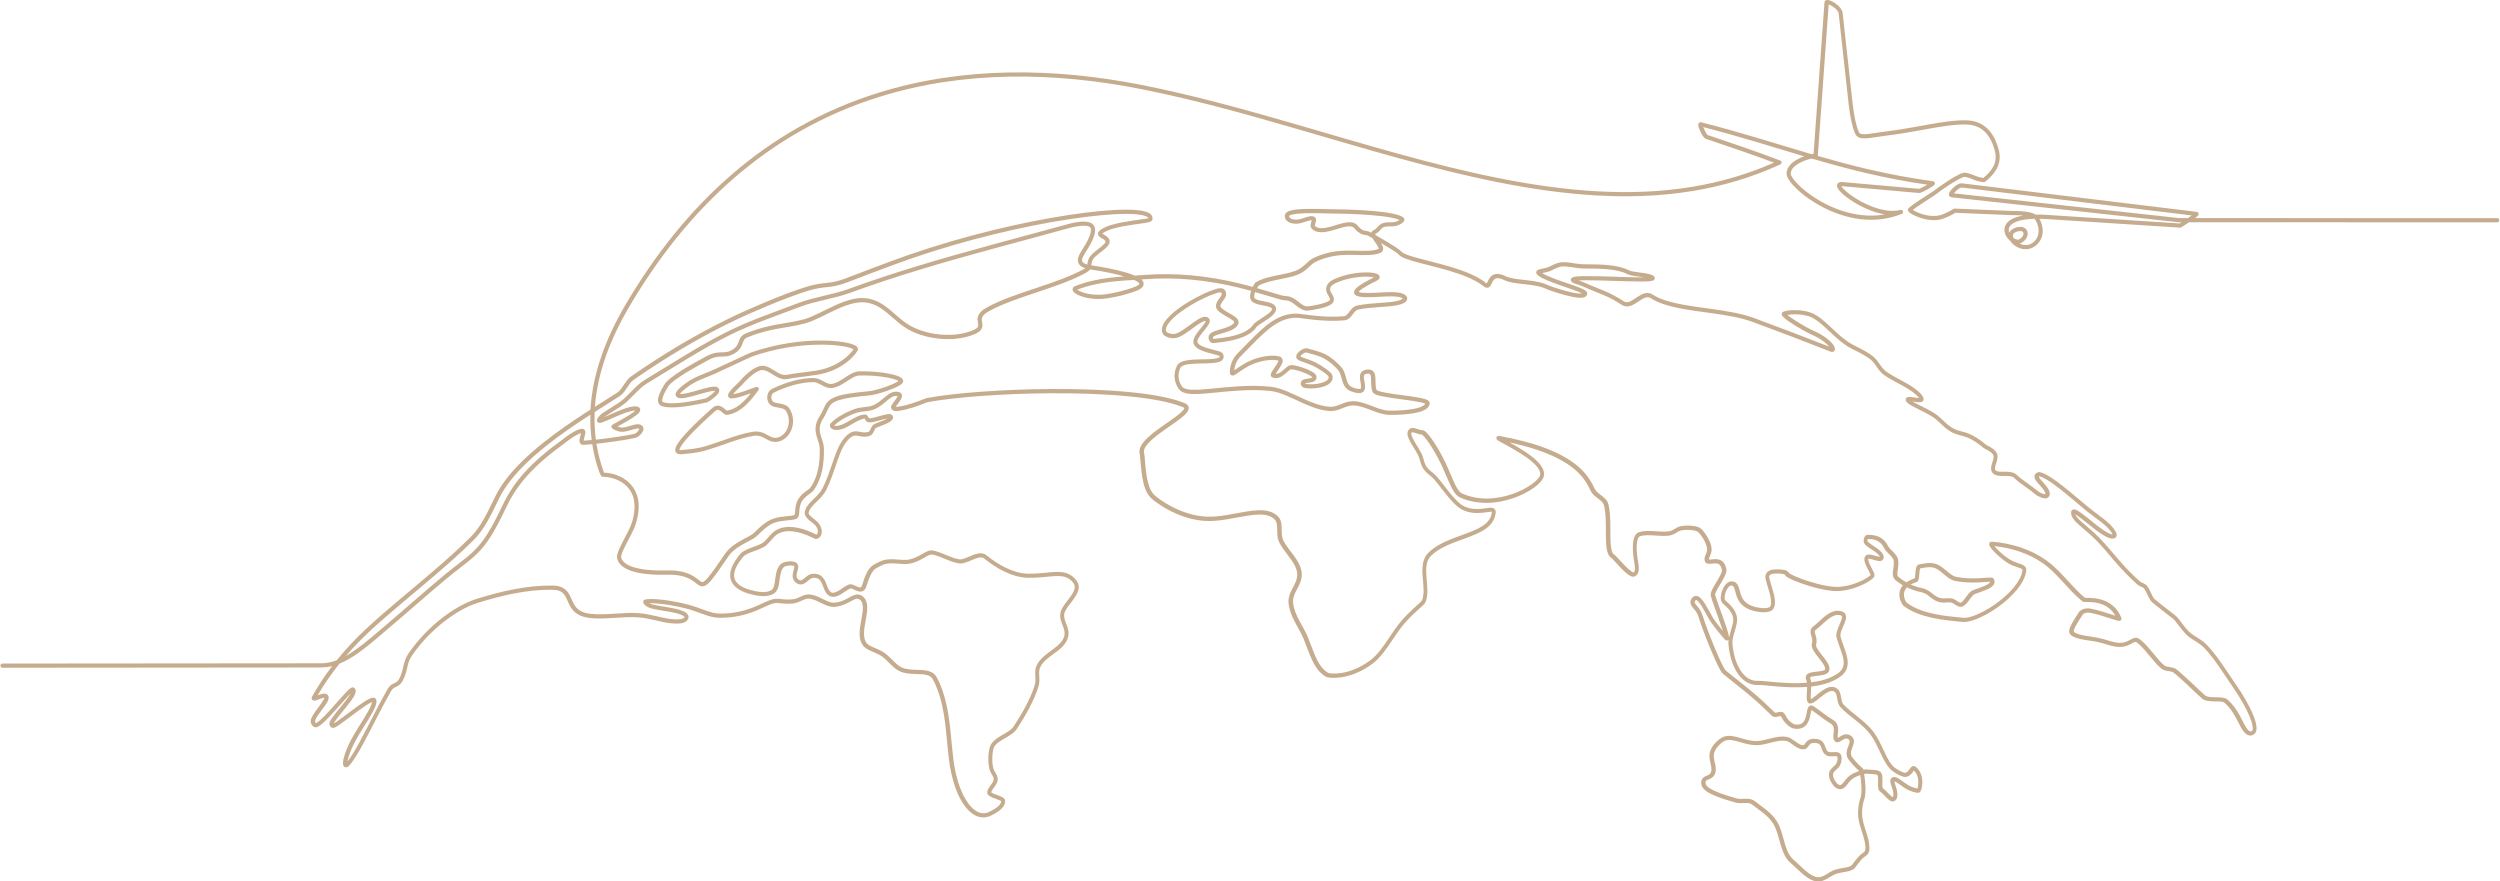 <?xml version="1.0" encoding="UTF-8"?>
<svg xmlns="http://www.w3.org/2000/svg" id="Layer_2" data-name="Layer 2" viewBox="0 0 1835.31 647.4" width="1835px" height="647px">
  <defs>
    <style>
      .cls-1 {
        fill: #c6ac8e;
        fill-rule: evenodd;
      }
    </style>
  </defs>
  <g id="Layer_1-2" data-name="Layer 1">
    <path class="cls-1" d="M428.27,323.63c1.96-.11,3.92-.26,5.88-.44-.81-6.2-1.11-12.41-.94-18.6-.64.41-1.29.83-1.93,1.24-10.06,6.52-19.98,13.32-29.4,20.74-7.21,5.68-14.23,11.79-20.53,18.47-5.61,5.95-10.91,12.65-14.63,19.95-4.17,8.2-7.83,16.73-13.09,24.23-1.86,2.65-3.92,5.18-6.27,7.51-8.91,8.85-18.33,17.2-27.86,25.37-8.65,7.42-17.43,14.68-26.14,22.04-7.99,6.75-15.97,13.59-23.58,20.77-5.68,5.37-11.08,10.96-16.13,16.81,2.39-1.34,4.69-2.84,6.89-4.38,3.94-2.77,7.72-5.8,11.42-8.87,4.11-3.42,8.16-6.93,12.24-10.39,3.15-2.67,6.28-5.35,9.4-8.05,7.3-6.3,14.57-12.65,21.9-18.92,6.49-5.54,13.06-11.07,19.83-16.27,4.39-3.37,8.88-6.79,12.81-10.69,3.72-3.7,6.74-7.72,9.52-12.17.96-1.54,1.89-3.12,2.8-4.71,3.03-5.34,5.75-10.94,8.37-16.43,4.13-8.67,9.28-16.32,15.68-23.48,8.03-8.97,17.57-16.77,27.3-23.83.85-.62,1.69-1.33,2.54-1.97,1.65-1.24,3.34-2.44,5.1-3.52,2.07-1.27,4.76-2.73,7.18-3.1.78-.12,1.56.03,2.14.59,1.39,1.34.45,4,.02,5.6-.11.43-.48,1.78-.5,2.47h0ZM437.22,322.9c1.69-.18,3.38-.37,5.06-.57,4.67-.57,9.34-1.22,13.99-1.97,3.11-.5,6.36-1.02,9.42-1.75.58-.14,1.76-1.19,2.18-1.62.3-.32,1.28-1.48,1.24-1.98-.11-.11-.46-.22-.58-.25-.65-.17-2.04.15-2.69.31-1.53.37-3.05.86-4.58,1.27-1.13.3-2.28.58-3.44.75-.66.09-1.32.1-1.98.05-1.59-.13-3.21-.64-4.65-1.33-.5-.24-1.01-.51-1.48-.81-.17-.11-.35-.24-.51-.38-.79-.7-.86-1.91.07-2.54,1.15-.78,2.52-1.49,3.73-2.16,1.9-1.06,3.8-2.12,5.68-3.22,1.88-1.1,3.79-2.25,5.55-3.53.36-.26,1.34-.99,1.97-1.61-3.14-.17-9.67,2.51-12.34,3.62-2.34.97-4.65,2-6.98,3.01-1.75.76-3.59,1.59-5.41,2.19-1.07.35-2.4.52-3.13-.57-1.02-1.52.67-3.45,1.66-4.51.61-.65,1.37-1.38,2.12-1.86,3.87-2.49,7.75-4.95,11.63-7.42,3.34-2.13,6.42-5.35,9.2-8.16,3.06-3.09,6.42-6.57,10.16-8.82,10.23-6.15,20.33-12.5,30.56-18.65,9.96-5.99,20.06-11.82,30.48-16.98,16.68-8.27,34.26-14.15,51.61-20.77,5.79-2.21,11.89-3.71,17.91-5.15,6.46-1.54,13.06-3.02,19.3-5.3,33.78-12.36,68.25-22.34,102.93-31.82,18.77-5.13,37.59-10.12,56.34-15.31,4.25-1.18,9.57-2.46,14.01-2.31,2.6.09,5.51.73,6.91,3.16,2.19,3.83-.92,9.99-2.73,13.46-.39.76-.82,1.5-1.26,2.23-1.22,2.04-2.62,4.04-3.72,6.14-.55,1.05-1.41,2.83-1.08,4.05.33,1.23,2.03,2.02,3.75,2.51.11-.6.19-1.22.31-1.77.35-1.66.92-3.06,1.97-4.41,1.4-1.81,3.52-3.44,5.32-4.85,1.04-.81,5.83-4.35,5.87-5.68,0-.19-.03-.35-.11-.52-.27-.58-1.03-1.1-1.56-1.44-1.38-.87-3.62-1.78-3.9-3.57-.19-1.15.47-2.09,1.31-2.8,4.05-3.4,11.95-5.11,17.08-6.07,4.15-.77,8.32-1.33,12.49-1.93,1-.14,4.76-.62,6.17-1.08,0,0,0,0,0,0-.26-1.04-3.05-1.8-3.9-2.01-3.71-.88-8.13-1.03-11.93-1.05-6.06-.03-12.19.36-18.23.9-7.78.7-15.54,1.69-23.26,2.85-18.68,2.81-37.3,6.62-55.64,11.09-20.85,5.08-41.55,11.08-61.83,18.11-3.88,1.34-7.74,2.73-11.59,4.15-11.37,4.21-22.72,8.47-34.02,12.85-2.89,1.12-5.84,2.11-8.86,2.79-2.14.48-4.25.77-6.43,1-1.98.2-3.94.39-5.9.71-2.7.43-5.34,1.08-7.95,1.86-4.67,1.39-9.3,3.04-13.86,4.75-5.4,2.02-10.76,4.17-16.09,6.38-9.61,4-19.25,8.23-28.6,12.83-24.62,12.1-47.89,26.2-70.4,41.86-1.53,1.06-3.28,3.78-4.34,5.34-1.37,2-3.21,4.83-5.24,6.16-3.49,2.3-7.05,4.52-10.59,6.75-2.69,1.69-5.38,3.39-8.06,5.1-.29,6.75-.03,13.53.86,20.31h0ZM1435.66,156.3c-1.47.91-2.98,1.74-4.54,2.47-.79.38-1.62.69-2.4,1.06-5.4,2.57-11.73,2.21-17.35.6-2.25-.64-4.51-1.52-6.59-2.6-1.06-.55-2.93-1.6-3.62-2.59-.45-.65-.36-1.43.06-2.06.2-.3.46-.57.73-.82.66-.62,1.43-1.2,2.16-1.73,2.12-1.55,4.34-3.01,6.54-4.44,1.92-1.25,3.86-2.49,5.78-3.73.72-.46,1.43-.93,2.14-1.41.39-.26.81-.54,1.18-.83,1.35-1.09,2.79-2.12,4.22-3.13,1.93-1.36,3.89-2.68,5.87-3.96,1.81-1.17,3.67-2.33,5.57-3.4.62-.35,1.25-.69,1.88-1.02,1.4-.73,4.05-2.09,5.65-1.87,2.17.3,3.98.9,5.99,1.71,1.14.46,2.27.94,3.45,1.3,1.27.4,2.55.66,3.87.83,6.57-5.31,10.77-11.41,8.36-20.24-2.49-9.09-7.26-16.85-17.11-18.61-2.54-.45-5.27-.48-7.84-.38-3.34.13-6.69.5-10,.94-7.88,1.06-15.74,2.58-23.56,3.98-6.43,1.15-12.9,2.26-19.39,3.02-2.58.3-5.15.69-7.72,1.09-2.17.34-4.34.69-6.52.94-2.83.32-7.05.7-9.24-1.54-.35-.36-.64-.77-.86-1.22-1.36-2.76-2.25-6.17-2.92-9.16-.97-4.31-1.63-8.74-2.12-13.14l-7.34-66.52c-.17-1.5-1.92-3.18-3.03-4.08-.97-.78-2.06-1.49-3.18-2.04-.22-.11-.67-.32-1.1-.48l-7.99,111.1c0,.06-.01.13-.03.19,12.1,3.49,24.25,6.78,36.52,9.65.77.18,1.54.36,2.31.53,15.16,3.48,30.42,6.3,45.83,8.4.54.07,1.02.4,1.26.9.45.93-.08,1.72-.77,2.28-.38.31-.8.58-1.22.85-1.14.73-2.33,1.4-3.51,2.04-1.17.64-4.8,2.67-6.08,2.56l-56.43-5c-.12,0-.35-.02-.56-.01.35.67,1.22,1.66,1.53,1.99,1.5,1.59,3.32,3.05,5.08,4.34,4.9,3.58,10.65,6.66,16.33,8.79,6.19,2.32,13.84,4.04,20.38,2.33.79-.21,1.59.23,1.85,1,.26.77-.13,1.6-.88,1.91-9.85,3.99-20.27,5.13-30.79,3.8-9.42-1.19-18.62-4.31-27.03-8.66-6.82-3.53-13.65-8.12-19.22-13.43-2.5-2.38-7.67-7.74-7.53-11.49.03-.76.15-1.5.37-2.23.57-1.92,1.74-3.59,3.28-5.03,2.46-2.3,5.87-4.02,9.32-5.24-11.86-3.52-23.68-7.16-35.54-10.68-12.82-3.81-25.68-7.47-38.63-10.8.79,2.04,2.39,5.11,3.14,5.77,17.9,6.07,35.85,12.04,53.49,18.82.28.11.52.29.69.52h0s.02.02.02.02h0s.01.03.01.03h0s0,.03,0,.03l.02.03.02.03h0s.01.03.01.03h0s0,.03,0,.03v.02s.01,0,.01,0v.03s.01,0,.01,0v.03s.02,0,.02,0v.02s.02.03.02.03v.02s.01,0,.01,0v.03s.01,0,.01,0v.02s.01.01.01.01v.02s.01.02.01.02h0s0,.04,0,.04h0s0,.03,0,.03h0s0,.01,0,.01c.04.16.06.33.04.51-.01.14-.04.29-.1.43-.09.25-.25.46-.44.62h0s0,0,0,0c-.1.09-.22.16-.35.22-20.61,9.48-42.25,15.91-64.63,19.57-6.16,1.01-12.35,1.8-18.55,2.4-17.14,1.65-34.4,1.81-51.61.85-24.27-1.35-48.43-4.91-72.26-9.65-24.8-4.93-49.36-11.17-73.73-17.87-24.94-6.86-49.74-14.25-74.59-21.45-37.74-10.95-75.73-21.59-114.3-29.2-63.47-12.52-129.79-13.69-192.04,5.75-81.73,25.52-141.36,81.76-184.09,154.77-13.62,23.27-22.99,47.89-24.85,72.86,2.06-1.31,4.13-2.61,6.2-3.91,3.52-2.22,7.06-4.43,10.53-6.72,1.55-1.02,3.34-3.78,4.39-5.33,1.35-1.99,3.15-4.76,5.12-6.13,22.64-15.74,46.04-29.92,70.8-42.09,9.4-4.62,19.1-8.88,28.77-12.91,5.36-2.23,10.76-4.39,16.19-6.43,4.63-1.73,9.32-3.41,14.06-4.81,2.74-.82,5.51-1.49,8.34-1.95,2.02-.33,4.04-.52,6.07-.73,2.06-.21,4.05-.48,6.07-.94,2.87-.65,5.69-1.6,8.43-2.66,11.32-4.38,22.68-8.65,34.07-12.86,3.87-1.43,7.75-2.82,11.65-4.17,20.37-7.06,41.16-13.09,62.1-18.19,18.44-4.49,37.15-8.32,55.91-11.15,7.78-1.17,15.6-2.17,23.44-2.88,6.14-.55,12.36-.95,18.52-.91,4.05.02,8.67.19,12.62,1.13,2.31.55,5.52,1.65,6.17,4.25.17.69.13,1.39-.06,2.06-.36,1.25-1.91,1.61-3.02,1.86-1.52.34-3.11.57-4.66.79-4.46.65-8.91,1.22-13.34,2.04-4.45.83-12.16,2.45-15.67,5.4,0,0-.02.01-.03.02.61.45,1.92,1.17,2.29,1.4,1.68,1.07,3.15,2.48,3.09,4.64-.05,1.69-1.38,3.19-2.54,4.3-1.4,1.33-2.99,2.53-4.51,3.72-1.56,1.22-3.57,2.74-4.78,4.31-1.25,1.61-1.42,3.31-1.73,4.93.12.02.23.04.34.05,4.58.68,9.14,1.46,13.67,2.4,3.99.82,7.99,1.76,11.89,2.94,1.99.6,4.14,1.31,6.13,2.18,2.2-.14,4.39-.29,6.59-.46,23.66-1.85,47.07.6,70.1,6.16,3.33.8,6.63,1.67,9.91,2.59.21-.4.42-.79.64-1.18.32-.55,1.03-1.86,1.58-2.19,4.63-2.83,10.99-4.13,16.27-5.21,4.22-.87,8.74-1.68,12.79-3.15,2.78-1.01,4.89-2.6,7.06-4.55,1.93-1.74,3.85-3.72,6.21-4.88,6.33-3.12,13.86-4.94,20.87-5.36,2.73-.16,5.48-.15,8.22-.1,3.6.06,7.24.21,10.84.08,2.43-.09,5.63-.32,7.86-1.33.05-.02.16-.08.2-.12.1-.28-.34-1.23-.47-1.47-.55-1.08-1.31-2.15-2.01-3.14-.73-1.04-1.5-2.11-2.12-3.22-1.06-.61-2.13-1.21-3.2-1.8-.24-.13-.5-.23-.76-.3-1.41-.38-2.74-.26-4.15-.92-1.6-.74-3.83-2.43-4.85-3.91-.33-.48-.74-.88-1.26-1.16-1.54-.85-3.8-.59-5.46-.28-2.68.5-5.38,1.41-8,2.19-4.11,1.22-9.33,2.67-13.55,1.31-1.79-.58-4.13-2.02-4.21-4.11-.03-.78.15-1.55.36-2.3.09-.31.44-1.35.51-1.85-1.16-.2-4.97,1.22-6.06,1.56-.95.3-1.91.57-2.89.76-2.43.48-5.91.29-8.11-.99-1.17-.68-2.1-1.69-2.51-3-.3-.95-.32-2.1.14-3,1.3-2.52,6.4-3.04,8.89-3.28,4.78-.46,9.77-.43,14.58-.36,5.5.08,11.03.33,16.53.33,2.83,0,5.7.11,8.53.23,4.94.19,9.89.47,14.81.88,4.78.39,9.67.89,14.39,1.77,2.57.48,7.33,1.44,9.24,3.32.12.12.23.26.31.41.42.76.22,1.59-.26,2.26-.34.47-.8.89-1.27,1.23-1.38,1.02-3.13,1.71-4.79,2.1-2.86.67-6.01-.21-8.81.91-.47.19-.87.47-1.24.81-.66.6-1.23,1.33-1.85,1.97-.89.91-1.82,1.63-3,2.14-.01,0-.03.01-.04.02,0,.2.11.49.27.84.95.54,1.9,1.09,2.85,1.64,3.47,2.02,6.94,4.07,10.34,6.22,1.2.76,4.9,3.02,5.66,4.15,1.34,1.99,10.06,4.29,12.36,4.92,3,.81,6,1.58,9,2.34,5,1.28,9.99,2.56,14.95,4.05,8.63,2.6,18.98,6.25,26.08,11.92.07.06.23.18.37.26.28-.37.68-1.26.81-1.53.56-1.18,1.13-2.31,2.02-3.29,3.09-3.42,7.63-2.2,11.26-.43,2.11,1.03,4.85,1.53,7.15,1.88,3.13.48,6.3.76,9.45,1.15,4.56.56,9.75,1.32,13.92,3.31.52.25,1.11.46,1.65.66,1.02.38,2.04.74,3.07,1.09,2.78.94,5.6,1.81,8.44,2.58,2.79.76,5.75,1.48,8.63,1.83.57.07,2.54.26,3.63.08-1.39-.78-4.2-1.83-4.99-2.13-3.75-1.39-7.56-2.64-11.33-3.96-3.14-1.1-6.3-2.24-9.36-3.56-2.24-.96-4.98-2.22-6.86-3.78-.72-.6-1.27-1.41-1.05-2.4.32-1.38,1.85-1.8,3.04-2.07,1.24-.29,2.5-.48,3.73-.79.6-.15,1.2-.32,1.78-.54,1.51-.58,2.97-1.4,4.45-2.07,1.83-.82,3.71-1.47,5.73-1.61,4.27-.3,8.78.87,13.04,1.32,1.08.11,2.16.19,3.24.19.89,0,1.78,0,2.67,0,5.49.03,11.07.13,16.54.76,4.56.52,9.61,1.47,13.71,3.61.97.5,2.35.79,3.42.99,1.64.31,3.3.51,4.95.73,2.76.36,7.04.82,9.44,2.18.79.44,1.45,1.15,1.32,2.13-.24,1.76-2.64,1.94-4.01,2.06-2.24.2-4.57.2-6.81.2-6.71-.02-13.45-.28-20.15-.5-6.21-.2-12.44-.42-18.65-.42-.93,0-3.96,0-6.42.15.09.03.18.06.27.08.96.3,1.95.6,2.87,1.01,5.21,2.27,10.47,4.43,15.75,6.54,4.97,1.99,9.95,4.84,14.47,7.72,5.69,3.63,13.04-10.25,21.2-4.95,5.43,3.53,12.66,5.44,18.95,6.74,8.08,1.67,16.36,2.66,24.53,3.81,5.37.75,10.74,1.55,16.06,2.62,4.99,1,10.01,2.24,14.79,4.01,18.47,6.83,36.89,13.79,55.21,21.02-.2-.25-.38-.46-.49-.59-1.58-1.78-3.67-3.36-5.64-4.68-2.84-1.89-6.25-3.32-9.32-4.83-1.2-.59-2.4-1.21-3.56-1.87-3.7-2.11-7.47-4.35-10.96-6.8-1.16-.81-2.39-1.71-3.42-2.68-.38-.36-.76-.76-1.04-1.2-.4-.63-.57-1.38-.24-2.08.22-.46.6-.79,1.08-.97,3.62-1.39,9.82-1.29,13.62-.81,2.08.26,4.18.7,6.16,1.4,5.16,1.81,9.82,5.99,13.78,9.66,4.57,4.24,9.02,8.66,14.22,12.15,1.93,1.3,4.24,2.38,6.33,3.43,2.74,1.38,5.48,2.78,8.07,4.43,1.33.84,2.62,1.75,3.84,2.74,3.98,3.24,5.49,8.22,9.76,11.19,7.57,5.27,16.68,8.42,23.62,14.64.66.59,1.3,1.27,1.86,1.95.95,1.14,2.25,2.95,1.43,4.48-.2.37-.49.66-.86.87-1.39.78-4.31.24-5.85,0-.26-.04-.72-.12-1.26-.2.75.45,1.48.85,1.79,1.02,2.71,1.46,5.51,2.77,8.25,4.18,2.24,1.15,4.5,2.37,6.6,3.77,2.22,1.48,4.1,3.23,6.02,5.06,2.35,2.25,4.53,4.25,7.42,5.82,3.57,1.94,7.78,2.33,11.52,3.88,4.55,1.89,8.51,4.81,12.28,7.93.36.3,1.26.72,1.69.94,1.05.56,2.09,1.14,3.07,1.82,1.67,1.16,3.34,2.72,3.78,4.8.41,1.94-.19,3.99-.77,5.84-.38,1.21-1.33,3.73-.89,4.97.08.21.19.39.35.55,2.48,2.56,11.22-.93,15.69,3.51,1.22,1.21,2.66,2.32,4.04,3.35,1.75,1.31,3.53,2.58,5.31,3.86,2.05,1.49,4.12,3,6.06,4.63.69.58,2.08,1.27,2.91,1.62.43.18,1.95.72,2.46.55.05-.16.03-.51.02-.64-.16-1.53-2.24-3.9-3.23-5.03-1.35-1.54-3.29-3.48-4.22-5.28-.78-1.5-.72-3.15.62-4.3.64-.55,1.84-1.1,2.72-.93,4.09.82,9.43,4.59,12.77,7.03,5.48,4.02,10.75,8.46,15.96,12.83,2.04,1.71,4.07,3.42,6.11,5.13,3.97,3.31,8.2,6.23,12.24,9.44,3.4,2.7,6.82,5.75,8.91,9.61.58,1.08.87,2.41.17,3.51-.93,1.46-2.81,1.43-4.3,1.06-2.22-.55-4.61-1.95-6.5-3.19-2.9-1.9-5.7-4.14-8.41-6.3-1.4-1.11-7.89-6.45-10.82-8.18.77,2.12,3.46,4.49,4.72,5.62,1.96,1.76,3.99,3.44,5.98,5.16,2.39,2.06,4.72,4.18,6.93,6.44,4.77,4.87,9.1,10.22,13.56,15.38,5.21,6.02,10.57,11.73,16.58,16.98.22.19.65.38.92.5.58.25,1.16.48,1.72.77.89.45,1.72,1.01,2.33,1.81.82,1.08,1.49,2.29,2.09,3.5.63,1.26,1.19,2.55,1.84,3.79.41.78.98,1.81,1.66,2.39,4.97,4.26,10.28,8.06,15.37,12.16,1.55,1.25,3.06,3.41,4.26,5.02,1.69,2.26,3.38,4.48,5.35,6.51,1.1,1.14,2.51,2.1,3.84,2.96,1.63,1.06,3.29,2.05,4.9,3.14,1.56,1.07,3.08,2.23,4.4,3.59,5.55,5.75,10.19,12.49,14.63,19.11,2.26,3.36,4.49,6.74,6.8,10.06,2.61,3.74,5.08,7.59,7.34,11.55,1.9,3.33,3.7,6.79,5.19,10.32,1.37,3.25,4.41,10.9,1.66,14.08-.55.63-1.22,1.15-2.01,1.44-3.22,1.2-5.91-1.79-7.46-4.2-.85-1.33-1.58-2.79-2.29-4.19-.87-1.71-1.73-3.42-2.67-5.09-2.15-3.84-4.67-7.44-8-10.37-1.25-1.1-5.86-.97-7.5-1-2.87-.05-6.8-.12-9.06-2.12-3.01-2.67-5.92-5.47-8.84-8.23-3.18-3.01-6.38-6-9.7-8.85-.73-.63-1.46-1.24-2.2-1.85-.29-.24-.62-.42-.97-.56-1.03-.42-2.31-.53-3.41-.7-1.77-.27-3.38-.67-4.81-1.83-1.67-1.36-3.19-3-4.61-4.61-1.62-1.84-3.18-3.75-4.75-5.63-1.42-1.7-2.86-3.4-4.37-5.02-1.28-1.37-2.67-2.74-4.17-3.86-.31-.23-.65-.42-1.04-.41-.89.01-2.68,1.15-3.48,1.58-2.35,1.25-4.56,1.99-7.25,2.11-1.29.06-2.58-.02-3.86-.2-2.23-.32-4.4-.96-6.55-1.61-2.26-.68-4.49-1.37-6.8-1.86-1.86-.39-3.76-.67-5.64-.94-4.2-.62-10.24-1.34-13.68-3.96-.37-.28-.67-.62-.91-1.02-1.12-1.94-.09-4.49.8-6.31,1.18-2.39,2.72-4.71,4.16-6.96.53-.83,1.06-1.67,1.57-2.51.56-.92,1.75-1.72,2.71-2.16,1.77-.81,3.72-.97,5.63-.65,2.69.45,5.39,1.18,8,1.94,2.85.83,5.66,1.76,8.49,2.67.69.22,1.38.45,2.07.66-2.77-4.9-7.06-7.97-12.82-9.3-2.3-.53-4.63-.73-6.99-.78-.81-.02-1.62,0-2.43-.03-.7-.02-1.51-.05-2.08-.51-5.41-4.36-10.15-9.83-14.87-14.92-4.15-4.47-8.55-9.1-13.53-12.65-10.65-7.59-23.24-11.54-36.14-12.97.54.67,1.15,1.34,1.43,1.64,1.69,1.81,3.59,3.53,5.52,5.09,1.46,1.18,3.01,2.31,4.62,3.27,2.13,1.27,4.22,2.02,6.55,2.78,1.64.53,3.71,1.12,4.7,2.65.6.92.71,1.98.55,3.05-1.37,9.34-10.52,18.41-17.61,23.97-4.84,3.79-10.28,7.25-15.87,9.84-3.68,1.71-9.16,3.81-13.28,3.42-14.17-1.35-31.3-2.9-43.11-11.66-.86-.64-1.69-2.18-2.11-3.14-.77-1.75-1.21-3.68-1.16-5.59.07-2.64,1.02-4.78,2.51-6.51-1.86-1.1-3.65-2.36-5.35-3.77-.62-.52-1.11-1.14-1.45-1.88-.9-1.97-.5-4.36-.19-6.42.32-2.13.65-4.31.21-6.45-.28-1.35-2.06-3.17-3.01-4.14-1.32-1.35-3.16-3.04-3.99-4.73-.48-.98-1.06-1.92-1.77-2.75-2.6-3.08-6.3-3.94-10.16-3.85-.23.52-.38,1.57-.09,1.87,3.11,3.19,12.02,6.59,11.77,11.72-.03.68-.27,1.32-.77,1.8-1.61,1.57-4.94.33-6.8-.21-.62-.18-3.09-.91-3.8-.72-.12.43.11,1.37.21,1.71.36,1.22.95,2.47,1.51,3.61.7,1.42,1.47,2.82,2.13,4.26.55,1.2,1.3,2.96.26,4.11-1.97,2.18-5.74,4.22-8.38,5.46-4.21,1.97-8.84,3.45-13.43,4.16-1.68.26-3.38.41-5.09.44-5.22.07-11.14-1.19-16.18-2.52-4.89-1.29-9.84-2.9-14.53-4.82-1.65-.67-3.35-1.41-4.92-2.26-.93-.51-2.38-1.3-2.72-2.34-.19-.27-1.2-.53-1.5-.59-1.16-.24-2.43-.3-3.61-.32-1.13-.02-2.25.02-3.38.07-.64.03-1.56.33-2.09.66-1.01.63-1.16,1.52-.9,2.64.65,2.86,1.64,5.73,2.45,8.56,1.24,4.37,3.95,13.77-2.1,15.86-2.51.87-5.47.76-8.07.39-19.89-2.79-15.58-17.81-19.45-19.27-.33-.13-.67-.17-1.02-.11-1.77.32-3.2,3.07-3.77,4.56-.47,1.22-.82,2.59-.9,3.9-.03.52-.04,1.71.29,2.15.36.49,1.11,1.1,1.57,1.51.95.86,1.88,1.72,2.75,2.66,2.32,2.51,4.03,5.39,4.5,8.83.48,3.53-1.12,7.96-2.1,11.36-.7,2.43-1.47,5.31-1.26,7.85.46,5.68,1.82,11.69,4.4,16.8,2,3.97,5.05,7.94,9.33,9.59,1.56.6,3.19.86,4.86.79,1.85-.08,3.92.14,5.77.31,2.85.26,5.7.55,8.55.78,7.2.59,14.51.9,21.72.31.02,0,.03,0,.05,0-.07-.83-.2-1.58-.43-2.08-.46-1.01-.61-2.13-.11-3.15.68-1.38,2.22-1.97,3.62-2.3,1.48-.36,3.07-.51,4.58-.68.92-.1,5.36-.55,5.71-1.57.68-1.99-3.29-6.74-4.44-8.2-1.35-1.71-2.79-3.47-3.91-5.34-.97-1.61-1.87-3.63-1.3-5.54,1.11-3.68-1.53-6.3-.99-9.46.23-1.38,1.05-2.42,2.16-3.22,1.12-.82,2.19-1.79,3.21-2.73,1.25-1.15,2.5-2.32,3.79-3.42,3.94-3.36,8.95-6.67,14.3-4.51.89.36,1.63.93,2.09,1.78.83,1.5.51,3.33.03,4.88-.52,1.69-1.3,3.35-2,4.99-.71,1.66-2.09,4.83-1.6,6.64,1.03,3.83,2.56,7.48,3.78,11.25,1.09,3.41,2.02,7.2,1.23,10.77-.79,3.58-3.12,6.16-6.13,8.11-5.99,3.89-13.32,5.74-20.43,6.58-.02.82-.05,1.59-.09,2.25-.05,1.04-.37,5.32-.17,7.01.71-.34,1.65-1.03,1.99-1.28,1.59-1.19,3.1-2.5,4.68-3.72,2.63-2.02,6.27-4.53,9.77-3.98,1.45.23,2.68.94,3.69,2,1.47,1.54,1.83,4.18,2.18,6.2.21,1.2.56,3.45,1.4,4.36,3.51,3.78,7.76,6.94,11.76,10.17,3.87,3.13,7.67,6.43,10.67,10.43,1.52,2.03,2.81,4.22,3.99,6.46,1.8,3.42,3.32,6.97,5.04,10.44,1.43,2.89,3.11,5.97,5.35,8.32,1.19,1.25,7.04,4.89,8.75,4.67,2.96-.38,3.48-4.75,6.05-4.97.63-.05,1.21.16,1.7.56,3.42,2.75,4.86,6.91,4.9,11.19.02,1.79-.36,6.94-2.36,7.78-.96.4-2.98-.12-3.94-.38-1.98-.54-3.96-1.36-5.72-2.41-.56-.33-1.11-.69-1.65-1.05-1.6-1.08-3.12-2.28-4.72-3.33-.34-.23-1.56-1-2.19-1.14.03.5.28,1.35.37,1.63.38,1.27.85,2.51,1.21,3.79.14.5.27,1.01.38,1.52.49,2.3.62,6.43-1.96,7.61-.67.3-1.39.33-2.09.14-1.56-.42-3.61-2.6-4.74-3.75-.67-.68-1.33-1.37-2.02-2.03-.36-.34-.91-.88-1.34-1.12-1.24-.7-1.6-2.19-1.73-3.5-.13-1.34-.08-2.75-.05-4.09.01-.76.1-4.32-.47-4.83-1.04-.64-4.3-.72-5.56-.78-.95-.05-1.91-.1-2.86-.21-.43.06-.9.15-1.36.26.03.2.06.41.1.61.43,2.81.76,5.66.88,8.5.14,3.17.09,7.36-1.14,10.3-.16.4-.28.91-.38,1.33-.25,1.01-.45,2.05-.6,3.08-.44,3.03-.49,6.19.01,9.21,1.26,7.55,5.9,15.51,4.88,23.26-.13.97-.49,1.83-1.1,2.59-1.09,1.35-2.63,1.99-3.82,3.18-.29.29-.57.58-.84.88-1,1.09-1.92,2.25-2.81,3.44-.59.78-1.15,1.61-1.76,2.37-1.46,1.81-3.94,2.48-6.12,2.92-2.42.49-4.88.78-7.25,1.5-.41.12-.82.26-1.23.41-.22.08-.44.17-.65.27-.8.35-1.56.78-2.31,1.23-3.93,2.34-7.22,4.76-12.08,3.56-6.53-1.61-12.9-9.26-18-13.55-4.69-3.95-6.52-11.16-8.12-16.85-.9-3.23-1.83-6.62-3.27-9.66-3.41-7.23-10.25-11.09-16.26-15.87-1.06-.84-2.17-1.25-3.5-1.38-1.36-.14-2.79,0-4.16.05-1.71.07-3.35.03-5.01-.44-5.33-1.51-10.97-3.15-16.04-5.4-3.15-1.4-8.08-3.88-8.88-7.61-.37-1.74-.3-3.51.96-4.88,1.88-2.05,5.35-1.83,6.16-4.68.07-.25.12-.51.16-.76.29-2.02-.43-4.49-.85-6.47-.48-2.22-.82-4.46-.32-6.71.47-2.1,1.51-4.07,2.8-5.77,1.98-2.63,5.48-5.69,8.77-6.42,3.51-.78,7.43.33,10.81,1.29,3.8,1.08,7.6,2.23,11.59,2.29,3.19.04,6.58-.88,9.66-1.67,4.38-1.12,9.13-2.32,13.63-1.23,3.59.87,8.04,6.03,11.25,5.94.28,0,.5-.06.72-.24.3-.25.59-.69.81-1.01.44-.64.87-1.23,1.46-1.76,1.92-1.74,4.49-1.89,6.94-1.6,2.15.26,3.92,1.13,5.12,2.97.6.91.97,1.92,1.33,2.95.43,1.24.89,2.76,2.09,3.46.74.43,1.91.41,2.74.37,1.81-.08,4.11-.47,5.65.71.62.48,1.02,1.13,1.22,1.88.65,2.4,0,5.84-1.43,7.87-.68.95-1.5,1.71-2.37,2.48-.6.53-1.29,1.12-1.74,1.79-.2.29-.35.6-.44.95-.29,1.12.02,2.41.44,3.45.41,1.02.99,2.01,1.65,2.89.3.4.93,1.19,1.35,1.46.57.37,1.38.81,2.08.59.86-.27,1.83-1.56,2.36-2.24,1.19-1.53,2.28-3.01,3.8-4.25.84-.69,1.76-1.28,2.71-1.79,1.5-.81,3.12-1.46,4.77-1.97-2.87-2.51-5.49-5.32-7.78-8.37-1.07-1.43-1.58-3.05-1.53-4.83.04-1.14.29-2.24.64-3.32.38-1.19.88-2.33,1.26-3.52.2-.63.46-1.56.29-2.22-.13-.52-.54-.87-.98-1.14-.81-.5-1.57-.59-2.47-.29-.12.04-.24.08-.36.13-1.75.73-3.72,2.86-5.68,2.39-.37-.09-.7-.26-1-.49-3.84-3.08,1.82-10.27-3.47-13.3-4.99-2.85-9.24-6.71-14.01-9.84-.22.63-.42,1.72-.49,2.08-.32,1.64-.61,3.27-1.15,4.86-1.69,5.05-5.18,7.46-10.65,6.81-3.18-.37-6.22-3.27-8.09-5.73-.43-.56-.75-1.16-1.06-1.8-.2-.41-.4-.86-.66-1.24-.14-.2-.29-.37-.48-.52,0,0-.01,0-.02-.01-.33-.12-1.41.2-1.75.29-1.61.44-3.29.77-4.65-.48-3.09-2.84-6.02-5.85-9.11-8.68-.96-.88-1.93-1.74-2.9-2.6-4.19-3.68-8.53-7.2-12.89-10.68-3.77-3-7.58-5.97-11.26-9.07-.86-.72-1.78-2.45-2.31-3.44-1.09-2.03-2.08-4.13-3.03-6.23-2.66-5.82-5.1-11.78-7.4-17.75-1.9-4.93-3.72-9.93-5.33-14.96-.62-1.93-1.67-3.39-2.96-4.92-1.1-1.31-2.47-2.75-2.71-4.51-.14-.98.09-1.91.57-2.78.67-1.23,1.68-2.31,3.15-2.47,2.2-.23,4.05,1.79,5.27,3.36,1.61,2.08,2.99,4.52,4.27,6.81,1.19,2.13,2.33,4.3,3.6,6.38.59.96,1.29,1.91,1.96,2.82.96,1.29,1.94,2.56,2.94,3.82.68.86,1.37,1.72,2.07,2.57-.09-.3-.19-.6-.29-.9-1-3.12-2.1-6.22-3.21-9.3-1.05-2.92-2.11-5.83-3.14-8.75-.78-2.21-1.59-4.49-2.19-6.75-.46-1.74.56-3.94,1.34-5.46,1.08-2.09,2.36-4.11,3.56-6.13,1.12-1.9,2.35-4.02,3.07-6.11.5-1.45-.2-3.29-1-4.52-2.62-4.06-9.41.9-11.23-2.98-1.58-3.34,1.86-6.07,1.51-9.45-.4-3.9-3.91-9.99-6.84-12.52-.61-.53-2.77-.96-3.56-1.09-2.14-.35-4.44-.42-6.6-.21-.68.07-1.36.16-2.03.3-.85.17-1.58.51-2.33.94-.95.55-1.85,1.17-2.83,1.67-1.32.68-2.65,1.1-4.13,1.27-3.04.35-6.2.13-9.25-.08-3.63-.24-8.44-.67-11.9.59-1.27.46-1.81,3.19-1.98,4.32-.45,3.03-.29,6.45.05,9.49.28,2.56.83,5.07,1.1,7.63.23,2.16.31,4.73-1.07,6.55-.39.51-.87.93-1.42,1.26-1.77,1.05-3.93-.27-5.36-1.32-1.85-1.36-3.61-3.1-5.21-4.76-1.47-1.52-2.88-3.08-4.31-4.63-.52-.56-1.03-1.13-1.57-1.68-.21-.22-.55-.59-.75-.73-3.26-1.82-3.86-6.93-4.11-10.26-.19-2.48-.22-4.99-.24-7.48-.02-2.72,0-5.44-.06-8.16-.09-4.21-.31-8.69-1.26-12.8-.17-.74-.49-1.39-.93-2.01-1.2-1.67-3.32-3.02-4.93-4.3-1.76-1.4-3.3-2.9-4.24-4.98-1.62-3.56-3.61-6.93-6.11-9.94-5.47-6.59-13.3-11.44-20.99-15.01-7.37-3.43-15.23-6-23.1-8.04-3.06-.8-6.13-1.5-9.2-2.15,3.64,2,7.25,4.06,10.73,6.33,5.31,3.46,16.66,11.26,14.39,18.89-.93,3.13-4.71,6.28-7.27,8.12-4.41,3.16-9.58,5.67-14.68,7.47-12.81,4.51-27.23,5.25-39.78-.53-3.04-1.4-5.25-5.69-6.64-8.58-2.11-4.4-3.87-8.99-5.89-13.43-.42-.91-.84-1.82-1.29-2.73-2.48-5.06-5.31-10.14-8.46-14.81-1.1-1.63-2.29-3.29-3.59-4.76-.33-.38-1.4-1.54-1.92-1.77-1.26.02-2.78-.49-3.95-.88-.55-.18-2.53-.86-3.1-.8-.21.09-.42.22-.54.42-.92,1.7,3.36,8.3,4.27,9.79,1.01,1.66,2.04,3.33,2.92,5.06.57,1.11,1.02,2.25,1.39,3.45.3.96.54,1.94.83,2.9.41,1.38.89,2.57,1.72,3.76,1.19,1.73,2.89,3.2,4.57,4.44,2.03,1.51,3.99,3.93,5.57,5.91,2.14,2.67,4.18,5.41,6.32,8.08,2.85,3.56,7.26,8.84,11.46,10.74,4.24,1.92,8.51,2.12,13.07,1.6,1.66-.19,3.33-.5,4.98-.65,1.37-.12,2.99-.14,4.01.93.69.73.86,1.7.76,2.67-.24,2.38-.98,4.59-2.26,6.61-2.77,4.36-7.64,7.09-12.25,9.13-5.4,2.39-11.1,4.16-16.59,6.33-5.83,2.3-11.91,5.17-16.42,9.63-7.73,7.65.39,24.19-4.08,34.06-.44.97-1.58,2.05-2.35,2.79-1.32,1.25-2.69,2.45-4.03,3.67-3.76,3.42-7.35,6.95-10.53,10.92-2.6,3.24-4.92,6.73-7.24,10.17-4.14,6.14-8.84,13.28-14.85,17.71-6.77,4.99-14.62,8.7-22.99,9.89-2.42.35-4.94.49-7.39.32-.87-.06-2.84-.24-3.61-.68-1.36-.77-2.62-1.7-3.76-2.78-3.25-3.05-5.42-7.07-7.19-11.11-1.99-4.55-3.59-9.28-5.47-13.88-1.78-4.34-4.35-8.43-6.51-12.6-2.21-4.28-4.1-8.73-4.6-13.57-.24-2.31.11-4.49.89-6.67,1.7-4.8,5.55-9.25,5.49-14.51,0-.79-.1-1.58-.26-2.36-1.06-5.05-5.32-10.03-8.35-14.11-1.68-2.26-3.32-4.6-4.6-7.12-1.14-2.24-1.41-4.78-1.49-7.26-.08-2.42.16-6.64-1.18-8.7-.08-.12-.16-.23-.25-.34-.65-.8-1.42-1.48-2.28-2.04-3.84-2.49-9.43-2.31-13.8-1.86-3.07.32-6.13.84-9.17,1.39-3.3.6-6.6,1.24-9.91,1.78-5.3.87-10.79,1.54-16.17,1.24-9.33-.52-18.5-3.54-26.73-7.88-3.04-1.6-6-3.41-8.8-5.4-1.51-1.08-3.26-2.36-4.58-3.67-3.77-3.73-5.39-10.03-6.25-15.11-.59-3.47-.91-6.96-1.2-10.46-.11-1.39-.22-2.79-.36-4.18-.09-.91-.19-1.9-.39-2.8-.88-3.83,1.92-7.55,4.41-10.15,3.34-3.5,7.58-6.6,11.52-9.41,2.19-1.56,4.41-3.09,6.61-4.64,1.92-1.35,3.85-2.73,5.7-4.19,1.26-1,2.69-2.18,3.7-3.43.21-.26.92-1.21.83-1.58-.06-.23-.71-.54-.89-.61-5.39-2.26-11.49-3.71-17.21-4.83-7.69-1.5-15.55-2.48-23.35-3.23-9.1-.87-18.25-1.41-27.39-1.75-9.8-.36-19.6-.48-29.41-.43-16.87.1-33.79.72-50.61,1.95-7.3.53-14.59,1.18-21.86,2.02-2.68.31-5.36.64-8.04,1.01-3.24.45-6.46.95-9.67,1.54-.52.11-1.29.45-1.8.65-1.26.48-2.52.97-3.79,1.44-3.54,1.31-7.16,2.5-10.83,3.38-1.92.46-3.87.83-5.83,1.06-.53.06-1.1.05-1.63-.02-1.09-.15-2.25-.6-2.79-1.63-.43-.82-.32-1.73.1-2.53.63-1.19,1.58-2.37,2.38-3.45.39-.52,1.84-2.48,2.02-3.3-.04-.01-.08-.02-.11-.03-.72-.17-1.43-.19-2.15-.04-2.05.43-4.22,2.34-5.79,3.66-2.7,2.27-5.23,4.33-8.45,5.85-2.4,1.13-5.34,1.43-7.95,1.74-1.86.22-3.88.45-5.66,1.05-3.59,1.22-7.11,2.84-10.36,4.8-2.06,1.25-4.33,2.81-6.07,4.55.36.14.86.21,1.09.23,1.34.11,2.82-.23,4.08-.67,1.16-.41,2.3-1,3.38-1.58,1.33-.72,2.63-1.49,3.95-2.24,2.82-1.61,6.76-3.84,10.07-3.85.47,0,.92.12,1.31.37.91.58,1.03,1.34,1.51,2.16.18.3.27.32.64.29,1.92-.17,4.01-.74,5.87-1.25,1.97-.53,3.95-1.13,5.94-1.56,1.06-.23,2.59-.55,3.75-.17.4.13.75.34,1.03.66.36.41.59.91.63,1.46.11,1.52-1.19,2.64-2.34,3.39-1.26.83-2.72,1.5-4.11,2.09-1.25.53-2.52,1.02-3.79,1.49-.67.25-1.52.52-2.16.83-1.51.74-1.67,4.67-4.34,5.73-1.95.77-3.82.98-5.9.73-1.42-.17-2.83-.59-4.23-.7-1.23-.1-2.24.1-3.32.72-1.83,1.05-3.5,3.08-4.72,4.75-2.21,3.02-3.81,7.12-5.09,10.62-1.71,4.64-3.19,9.36-4.91,14.01-1.25,3.37-2.61,6.73-4.24,9.93-1.75,3.42-4.36,6.01-7.07,8.65-1.95,1.89-4.45,4.22-5.43,6.8-.15.38-.26.78-.34,1.18-.02.11-.03.22-.02.33.14,1.35,2.81,3.33,3.81,4.13,1.38,1.09,2.97,2.32,3.97,3.78,1.2,1.73,2,3.84,1.9,5.97-.09,1.77-.84,3.55-2.43,4.46-.59.34-1.25.53-1.93.56-.69.03-1.98-.73-2.61-1.04-1.43-.69-2.88-1.34-4.35-1.92-3.97-1.56-8.41-2.75-12.7-2.75-2.85,0-5.67.55-8.18,1.96-1.56.88-2.87,2.25-4.05,3.58-1.43,1.61-2.77,3.27-4.37,4.71-2.14,1.94-6.21,3.32-8.93,4.33-2.12.79-6.6,2.36-8.06,4.09-3.85,4.56-9.64,12.7-5.15,18.65,3.04,4.02,9.26,5.72,13.95,6.73,3.63.78,8.19,1.25,11.57-.61.31-.17.58-.38.82-.63.9-.93,1.33-2.4,1.6-3.63.4-1.82.57-3.73.84-5.58.5-3.48,1.31-7.14,4.02-9.6,1.21-1.1,4.28-1.7,5.87-1.83,1.61-.14,3.47-.04,4.92.75.63.34,1.13.83,1.46,1.47,1.76,3.45-3.04,8.5.59,11.17.52.38,1.1.67,1.76.56,1.12-.19,2.55-1.51,3.4-2.23,1.42-1.19,2.95-2.35,4.85-2.57,2.75-.31,5.37.19,7.39,2.18,1.51,1.49,2.38,3.49,3.14,5.44.73,1.89,1.72,5.22,3.75,6.09.16.07.33.12.5.15,1.83.35,4.46-1.31,5.93-2.26,1.87-1.22,4.66-3.39,6.8-3.86,1.69-.37,3.66.77,5.16,1.46.7.32,2.14.99,2.92.79.64-.17.99-1.13,1.15-1.68,1.01-3.31,2.22-7.01,3.93-10.03,1.11-1.96,2.4-3.53,4.29-4.78,1.52-1.01,3.27-1.74,4.9-2.55.69-.34,1.4-.62,2.14-.85,2.73-.84,5.62-.89,8.45-.75,1.97.1,3.93.3,5.9.39,1.61.08,3.34.1,4.92-.24,3.48-.74,6.38-2.25,9.44-4,2.11-1.2,5-3.06,7.52-2.68,3.57.53,7.24,2.14,10.57,3.51,2.96,1.22,6.37,2.65,9.55,3.05,2.05.25,5.78-1.51,7.68-2.31,3.56-1.5,8.51-3.57,11.97-.76,8.2,6.68,19.54,13.4,30.42,13.58,2.93.05,5.85-.08,8.77-.3,2.53-.2,5.06-.47,7.59-.7,4.14-.36,8.7-.65,12.65.85,2.78,1.05,4.94,2.86,6.74,5.2.92,1.2,1.49,2.57,1.62,4.08.18,2.12-.54,4.18-1.51,6.03-1.02,1.94-2.35,3.76-3.67,5.5-1.65,2.18-4.47,5.54-5.24,8.14-.34,1.14-.37,2.26-.18,3.42.36,2.19,1.43,4.38,2.16,6.48,1.32,3.84,1.47,7.16-.5,10.86-4.23,7.97-14.89,10.86-19.15,18.78-.55,1.02-.82,2.08-.92,3.23-.14,1.64.06,3.35.13,5,.09,2.11,0,4.09-.61,6.13-1.65,5.53-4.16,10.97-6.84,16.07-2.8,5.31-5.93,10.47-9.24,15.47-1.93,2.92-5.95,5.08-8.93,6.82-2.63,1.54-7.02,4-7.95,7.11-1.26,4.2-1.34,10.53-.24,14.78.77,2.97,3,4.34,3.21,7.77.14,2.24-1.2,4.25-2.46,5.99-.63.87-2.1,2.71-2.32,3.88.66.62,3.32,1.6,4.02,1.86,1.2.44,2.43.88,3.59,1.42,1.08.51,2.36,1.25,2.56,2.54.09.58.08,1.16-.01,1.74-.37,2.31-2.09,4.2-3.84,5.61-1.15.93-2.41,1.73-3.7,2.45-.77.43-1.55.81-2.32,1.22-2.07,1.13-4.33,1.73-6.69,1.62-5.92-.29-10.62-4.9-13.79-9.51-4.56-6.65-7.42-15.17-9.14-22.99-1.48-6.72-2.16-13.73-2.81-20.57-.71-7.43-1.36-14.87-2.57-22.24-1.47-8.99-3.79-17.99-8.11-26.07-.47-.87-1.08-1.59-1.91-2.15-2.21-1.49-5.74-1.63-8.32-1.72-3.92-.14-7.78-.15-11.61-1.17-1.25-.33-2.44-.84-3.57-1.48-4.69-2.68-7.68-7.29-11.99-10.38-.65-.46-1.33-.88-2.03-1.25-2.12-1.14-4.38-1.95-6.56-2.95-2.12-.97-4.28-2.18-5.64-4.14-3.28-4.7-2.16-11.6-1.23-16.88.52-2.97,1.16-6.04,1.36-9.04.13-2,.09-4.53-1.06-6.26-.33-.5-.74-.91-1.23-1.25-.5-.35-1.03-.59-1.65-.61-1.67-.06-4.41,1.67-5.86,2.46-3.5,1.89-6.76,3.17-10.77,3.55-6.48.61-12.29-5.4-18.83-6.06-1.71-.17-3.79.75-5.32,1.42-1.72.76-3.55,1.64-5.41,1.96-2.69.45-5.35.46-8.07.24-1.04-.08-2.08-.2-3.12-.3-.74-.07-1.52-.15-2.26-.12-1.97.06-4.15.93-5.93,1.7-2.83,1.22-5.59,2.59-8.44,3.79-9.03,3.78-17.76,5.48-27.57,5.39-3.79-.03-7.61-1.25-11.16-2.49-4.19-1.47-8.26-3.06-12.57-4.2-1.88-.5-3.77-.95-5.66-1.36-4.8-1.03-9.73-1.84-14.61-2.31-1.94-.19-3.9-.32-5.85-.34-.44,0-.91,0-1.39.01.69.37,1.44.65,2.19.85,3.33.88,6.92,1.38,10.31,1.95,2.19.37,4.4.75,6.57,1.24,1.87.42,3.84.94,5.6,1.71,1.95.86,4.56,2.44,4.12,4.97-.4,2.27-3.34,3.78-5.44,4.02-2.62.3-5.22.25-7.83-.04-3.81-.43-7.55-1.35-11.28-2.22-3.96-.92-7.88-1.74-11.94-2.08-5.58-.47-11.42-.05-17.01.3-6.27.39-12.95.88-19.19.11-5.63-.69-10.41-2.62-13.59-7.49-1.08-1.65-1.85-3.42-2.64-5.22-.66-1.49-1.35-3.06-2.33-4.37-2.17-2.9-5.35-3.59-8.82-3.63-18.61-.24-36.99,4.15-54.66,9.6-8.32,2.56-16.78,7.69-23.68,12.92-9.48,7.18-17.91,16-24.7,25.76-1.71,2.46-2.55,4.87-3.25,7.76-.42,1.72-.77,3.44-1.27,5.14-.59,2.02-1.35,3.93-2.37,5.77-1.25,2.25-2.52,3.33-4.82,4.37-1.85.83-2.66,1.39-3.71,3.22-3.04,5.31-5.91,10.73-8.73,16.16-3.92,7.55-7.73,15.17-11.8,22.63-1.69,3.09-3.42,6.18-5.3,9.15-1.41,2.24-2.98,4.58-4.77,6.54-.81.9-1.99,1.8-3.27,1.25-2.35-1-1.16-5.45-.68-7.24,1.14-4.25,3.06-8.61,5.07-12.51,1.74-3.37,3.75-6.64,5.75-9.86,2.38-3.82,4.88-7.64,7.05-11.58.78-1.41,2.48-4.58,2.77-6.61-1.37.51-3.84,2.07-4.52,2.52-3.16,2.06-6.22,4.35-9.24,6.6-3.09,2.31-6.17,4.67-9.32,6.91-1.14.81-2.42,1.74-3.66,2.38-.94.48-1.99.82-3,.31-.69-.36-1.07-.97-1.38-1.65-.88-1.91,1.29-4.81,2.36-6.28,1.92-2.64,4.07-5.18,6.14-7.7,1.9-2.32,3.87-4.72,5.54-7.22.22-.34.81-1.24,1.27-2.13-1.07,1.07-2.25,2.36-2.68,2.84-2.68,2.93-5.29,5.93-7.95,8.88-2.48,2.76-5,5.53-7.65,8.12-1.57,1.54-4.17,4.02-6.23,4.82-1.45.57-3.05-.38-3.88-1.55-1.12-1.59-1.05-3.54-.25-5.25,1.07-2.29,2.74-4.58,4.23-6.62.85-1.17,5.19-6.82,5.2-8.04,0-.02,0-.04,0-.06-.64-.11-2.41.49-2.9.67-.94.34-1.87.73-2.81,1.06-1.04.36-2.37.72-3.21-.28-.67-.8-.44-1.77.02-2.59,4.37-7.79,9.26-15.16,14.62-22.17-1.48.37-2.98.66-4.51.83-1.21.14-2.42.21-3.64.21l-233.96.2c-.85,0-1.54-.69-1.54-1.54,0-.85.69-1.54,1.54-1.54h5.63s228.34-.2,228.34-.2c1.1,0,2.2-.07,3.29-.19,2.83-.33,5.58-1.06,8.24-2.07,6.33-7.83,13.25-15.19,20.65-22.18,7.65-7.22,15.67-14.1,23.7-20.89,8.7-7.35,17.47-14.61,26.12-22.03,9.47-8.12,18.84-16.42,27.69-25.22,1.26-1.26,2.44-2.58,3.55-3.95,6.49-8.04,10.58-17.88,15.23-27.01,7.79-15.29,22.66-28.95,36-39.45,9.5-7.48,19.49-14.33,29.63-20.9,1.25-.81,2.5-1.61,3.75-2.42,1.48-26.2,11.14-52.06,25.42-76.46,43.12-73.67,103.36-130.39,185.83-156.15,62.75-19.6,129.57-18.45,193.55-5.83,38.66,7.63,76.74,18.29,114.56,29.26,24.83,7.2,49.62,14.58,74.54,21.44,24.31,6.69,48.79,12.91,73.52,17.82,23.69,4.71,47.7,8.25,71.83,9.59,23.21,1.29,46.52.54,69.49-3.22.95-.15,1.89-.31,2.83-.48,17.26-3.02,34.08-7.72,50.29-14.24,2.46-.99,4.91-2.02,7.35-3.1-16.53-6.25-33.32-11.83-50.06-17.51-1.54-.52-3.08-3.59-3.76-4.98-.54-1.1-1.06-2.28-1.43-3.44-.36-1.13-.75-2.74.49-3.51.42-.26.92-.32,1.39-.2,13.69,3.48,27.26,7.34,40.8,11.36,12.64,3.76,25.24,7.65,37.89,11.38.77.23,1.53.45,2.3.68.52-.11,1.02-.22,1.51-.31l7.99-111.15c.03-.37.15-.72.38-1.02,1.81-2.41,7.25,1.35,8.8,2.6,1.85,1.49,3.89,3.67,4.16,6.14l7.34,66.52c.47,4.28,1.12,8.6,2.06,12.8.61,2.73,1.44,5.95,2.68,8.47.08.16.18.3.3.43,1.22,1.25,5.15.81,6.7.63,2.13-.24,4.27-.59,6.39-.92,2.61-.41,5.22-.8,7.84-1.1,6.43-.75,12.84-1.85,19.21-2.99,7.87-1.4,15.77-2.93,23.7-4,3.41-.46,6.86-.83,10.29-.97,2.8-.11,5.74-.07,8.5.42,11.08,1.97,16.72,10.53,19.54,20.82,2.55,9.32-1.19,16.23-7.75,22.05-.69.61-1.42,1.22-2.17,1.81-.33.26-.7.36-1.11.32-1.73-.18-3.42-.51-5.08-1.03-1.26-.39-2.47-.89-3.69-1.39-.82-.33-1.61-.63-2.4-.87-.91-.28-1.83-.5-2.85-.64-.25,0-.69.12-1.19.32-1.03.4-2.33,1.07-2.8,1.31-2.4,1.27-4.76,2.72-7.04,4.2-1.95,1.26-3.87,2.55-5.77,3.89-1.37.96-2.76,1.96-4.06,3.01-.44.35-.93.68-1.39.99-.72.49-1.46.96-2.19,1.44-1.92,1.25-3.85,2.48-5.77,3.73-1.91,1.24-3.83,2.5-5.68,3.82-.41.29-1.39.98-2.1,1.57.66.43,1.48.86,1.86,1.06,1.9.97,3.96,1.75,6.02,2.32,4.82,1.35,10.35,1.73,14.98-.48.79-.37,1.61-.69,2.41-1.07,1.59-.75,3.13-1.61,4.63-2.55.28-.17.56-.25.88-.24l41.94,1.75c4.18,0,13.15-.01,17.54,2.65,3.14-.04,6.2.09,8.86.27l96.87,6.25c.45-.27.91-.58,1.35-.87h-1.85c-.06,0-.11,0-.17,0l-166.88-18.34c-.63-.07-1.2-.36-1.56-.89-1.47-2.13,2-5.44,3.44-6.67,1.46-1.25,3.84-2.92,5.86-2.68l172.38,20.93c.5.06.94.34,1.19.77.58.99-.02,1.83-.72,2.46-.45.4-.94.77-1.42,1.13-.1.07-.2.15-.3.22l202.95.05h18.99c.85,0,1.54.7,1.54,1.54,0,.85-.69,1.54-1.54,1.54l-226.35-.06c-1.17.79-2.34,1.57-3.52,2.34-.73.47-1.54,1.03-2.29,1.44-.27.14-.53.2-.83.18l-97.33-6.28c-1.79-.12-3.8-.21-5.91-.25,1.24,2.18,2.05,4.75,2.31,7.16.41,3.85-.52,7.61-3.03,10.62-3.77,4.51-9.32,5.8-14.69,3.46-2.08-.9-4.05-2.35-5.44-4.15-.23-.3-.44-.61-.64-.93-.68-.54-1.28-1.13-1.78-1.72-1.64-1.95-2.75-4.5-2.41-7.09.52-3.98,3.61-6.46,7.12-7.92,1.97-.82,4.2-1.39,6.57-1.78-1.72-.18-3.46-.26-5.19-.3-1.05-.02-2.09,0-3.14,0-.02,0-.04,0-.06,0l-41.5-1.73h0ZM441.34,350.04l-1.61-3.29c-2.48-6.95-4.04-13.53-5.14-20.51-2.11.19-4.23.35-6.34.47-.86.05-1.7-.18-2.3-.83-1.31-1.41-.6-3.87-.16-5.52.1-.38.41-1.44.55-2.2-1.79.47-3.85,1.63-5.31,2.53-1.67,1.03-3.29,2.17-4.86,3.35-.86.65-1.72,1.38-2.58,2.01-9.54,6.93-18.93,14.59-26.81,23.4-6.21,6.94-11.2,14.34-15.2,22.75-2.21,4.64-4.5,9.35-6.98,13.93-1.39,2.56-2.83,5.08-4.36,7.52-2.9,4.65-6.07,8.85-9.96,12.72-4.03,4-8.61,7.5-13.1,10.95-6.73,5.17-13.25,10.66-19.7,16.17-7.33,6.26-14.59,12.61-21.89,18.91-3.13,2.7-6.27,5.39-9.42,8.06-4.09,3.47-8.14,6.98-12.26,10.41-3.77,3.13-7.61,6.21-11.62,9.03-4.16,2.92-8.64,5.64-13.4,7.56-5.86,7.31-11.21,15.02-15.95,23.21.35-.13.69-.26,1.04-.39,1.73-.62,4.33-1.47,5.94-.17.7.57,1.03,1.4,1.08,2.29.08,1.52-1.13,3.43-1.94,4.66-1.2,1.83-2.55,3.59-3.84,5.36-1.36,1.87-2.96,4.03-3.93,6.12-.28.61-.45,1.34-.14,1.97.09.18.33.5.55.6,3.07-1.39,10.29-9.56,12.54-12.06,2.91-3.24,5.77-6.55,8.74-9.73,1.01-1.08,2.07-2.21,3.18-3.19.9-.79,2.21-1.83,3.45-1.02.32.21.59.48.8.8,1.33,2.04-.53,5.08-1.64,6.81-1.78,2.76-3.96,5.41-6.04,7.95-1.17,1.43-7.2,8.54-7.95,10.68,1-.51,2.86-1.85,3.34-2.19,3.13-2.22,6.18-4.57,9.26-6.86,3.33-2.49,6.75-5.06,10.28-7.28,1.24-.78,2.62-1.61,3.99-2.15,1.16-.46,2.64-.81,3.68.12.45.4.69.95.75,1.55.27,2.78-1.86,6.81-3.17,9.19-2.2,3.99-4.72,7.85-7.13,11.72-1.96,3.15-3.93,6.35-5.63,9.65-1.77,3.43-3.41,7.12-4.52,10.82-.32,1.06-.62,2.17-.79,3.27,1.33-1.62,2.54-3.44,3.63-5.18,1.84-2.92,3.55-5.95,5.2-8.99,4.06-7.45,7.86-15.05,11.77-22.58,2.84-5.47,5.72-10.93,8.79-16.27,1.38-2.4,2.67-3.39,5.12-4.5,1.69-.76,2.46-1.38,3.39-3.06,1.87-3.38,2.45-6.47,3.34-10.15.79-3.26,1.77-6,3.71-8.79,6.97-10.03,15.63-19.07,25.36-26.45,7.19-5.45,15.96-10.73,24.63-13.41,18-5.55,36.66-9.98,55.61-9.74,4.47.06,8.46,1.16,11.24,4.87,2.22,2.97,3.07,6.67,5.08,9.75,2.67,4.08,6.7,5.55,11.39,6.12,6.03.74,12.57.25,18.63-.13,5.75-.36,11.71-.78,17.45-.3,4.21.35,8.27,1.2,12.38,2.15,3.61.84,7.24,1.75,10.93,2.16,2.38.27,4.76.32,7.14.04.52-.06,1.13-.28,1.6-.52.25-.13,1.13-.66,1.17-.98-.06-.53-1.93-1.45-2.33-1.62-1.57-.69-3.37-1.15-5.04-1.53-2.12-.48-4.26-.85-6.4-1.21-3.5-.59-7.17-1.1-10.59-2.01-1.54-.41-3.14-1.11-4.39-2.11-.46-.37-.92-.82-1.24-1.32-.44-.69-.6-1.54-.16-2.28.28-.47.74-.76,1.27-.87,1.44-.29,3.06-.33,4.53-.32,2.04.01,4.09.16,6.12.35,5,.48,10.05,1.31,14.96,2.37,1.95.42,3.88.88,5.81,1.39,4.39,1.16,8.53,2.77,12.8,4.27,3.19,1.12,6.76,2.29,10.17,2.32,9.4.09,17.71-1.54,26.36-5.15,2.84-1.19,5.59-2.56,8.41-3.77,2.2-.95,4.64-1.88,7.06-1.95,1.83-.05,3.87.28,5.72.43,2.46.2,4.87.2,7.31-.21,1.54-.26,3.25-1.11,4.68-1.74,2.13-.94,4.49-1.91,6.87-1.67.68.07,1.36.19,2.03.34,1.54.36,3.03.91,4.48,1.55,2.02.89,3.96,1.96,5.98,2.85,1.58.7,3.37,1.35,5.12,1.35.21,0,.41,0,.62-.03,3.59-.34,6.47-1.5,9.6-3.19,2.2-1.19,4.87-2.92,7.44-2.83,1.22.05,2.31.47,3.3,1.16.8.56,1.48,1.25,2.02,2.06,1.58,2.37,1.75,5.41,1.57,8.17-.21,3.13-.86,6.29-1.4,9.37-.74,4.25-1.92,10.8.73,14.59,1,1.43,2.86,2.39,4.41,3.1,2.24,1.03,4.55,1.87,6.73,3.04.82.44,1.61.92,2.37,1.46,1.7,1.22,3.21,2.67,4.69,4.14,2.83,2.82,5.86,6.19,9.86,7.25,3.56.95,7.28.93,10.93,1.07,3.3.12,7.11.34,9.93,2.25,1.24.84,2.19,1.93,2.9,3.24.74,1.39,1.43,2.8,2.06,4.24,3.2,7.24,5.09,14.99,6.37,22.78,1.22,7.44,1.88,14.94,2.6,22.44.64,6.72,1.3,13.61,2.75,20.21,1.63,7.41,4.34,15.6,8.67,21.91,2.57,3.74,6.56,7.95,11.41,8.18,1.8.09,3.5-.39,5.07-1.25.76-.41,1.53-.78,2.28-1.21,1.14-.64,2.26-1.35,3.27-2.17,1.19-.96,2.85-2.56,2.77-4.25-.73-.56-3.48-1.52-4.2-1.79-1.24-.46-2.55-.94-3.7-1.58-1.16-.64-2.41-1.6-2.34-3.07.15-3.61,4.97-7.05,4.8-9.77-.05-.79-.28-1.44-.64-2.13-.38-.71-.83-1.39-1.23-2.09-.54-.95-.97-1.91-1.24-2.97-1.24-4.8-1.15-11.69.27-16.43,1.24-4.15,5.82-6.83,9.34-8.89,2.4-1.41,6.37-3.52,7.92-5.86,3.25-4.92,6.34-9.99,9.09-15.21,2.59-4.92,5.02-10.18,6.62-15.51,1.52-5.1-1.09-9.87,1.64-14.94.55-1.03,1.21-2,1.94-2.91,1.82-2.27,4.07-4.14,6.38-5.88,3.64-2.75,8.65-5.87,10.83-9.97,1.4-2.63,1.4-4.94.53-7.73-.07-.23-.15-.46-.23-.69-1.38-4.02-3.32-7.38-2.02-11.77.93-3.14,3.76-6.52,5.74-9.13,1.78-2.35,4.83-6.31,4.57-9.42-.08-.93-.43-1.73-1-2.47-1.44-1.88-3.15-3.34-5.39-4.19-3.42-1.3-7.71-.98-11.29-.66-2.54.22-5.08.5-7.62.7-3.02.24-6.03.36-9.06.31-11.63-.2-23.52-7.12-32.3-14.27-.26-.21-.55-.38-.87-.49-2.2-.79-5.94.85-7.96,1.7-2.64,1.11-6.35,2.88-9.25,2.52-3.51-.44-7.09-1.92-10.34-3.26-3.05-1.26-6.59-2.83-9.85-3.31-1.42-.21-4.34,1.62-5.54,2.31-3.35,1.91-6.51,3.52-10.32,4.34-3.62.77-7.92.09-11.61-.09-3.02-.15-6.3-.09-9.07,1.29-1.5.74-3.18,1.44-4.57,2.36-1.48.98-2.45,2.21-3.32,3.74-1.59,2.8-2.73,6.34-3.67,9.41-.52,1.7-1.49,3.27-3.31,3.75-1.7.45-3.48-.26-5.01-.97-.51-.24-2.7-1.36-3.2-1.25-.76.17-1.74.77-2.39,1.18-1.15.72-2.26,1.51-3.4,2.25-2.62,1.7-6.14,3.72-9.32,2.35-.54-.23-1.05-.54-1.51-.91-2.06-1.68-2.97-4.49-3.9-6.89-1.45-3.74-2.8-6.19-7.32-5.68-1.15.13-2.37,1.16-3.23,1.87-1.43,1.2-2.96,2.58-4.86,2.9-1.51.25-2.88-.22-4.09-1.11-1.37-1-2.26-2.33-2.55-4.01-.21-1.21-.07-2.44.19-3.64.23-1.06.56-2.09.79-3.14.07-.32.22-1.15.07-1.46-.04-.07-.12-.13-.19-.17-.85-.46-2.25-.46-3.19-.39-.9.08-3.35.51-4.05,1.04-5.05,4.6-1.35,16.28-7.88,19.86-4.11,2.26-9.27,1.87-13.7.92-3.86-.83-7.65-1.86-11.08-3.87-1.78-1.04-3.43-2.35-4.67-4.01-5.58-7.4.3-16.6,5.26-22.48,1.98-2.34,6.49-3.93,9.33-4.99,2.2-.82,6.23-2.19,7.94-3.73,3.08-2.79,5.27-6.62,8.97-8.7,2.01-1.13,4.2-1.81,6.48-2.13,1.06-.15,2.13-.22,3.2-.22,4.51,0,9.12,1.17,13.32,2.77,1.56.59,3.1,1.26,4.61,1.98.49.23.98.47,1.46.71.13.06.27.14.4.2.09-.03.18-.06.27-.11.64-.37.87-1.27.9-1.95.07-1.44-.55-2.91-1.36-4.07-.78-1.13-2.27-2.26-3.35-3.11-2.22-1.76-5.54-4.22-4.89-7.47.11-.57.28-1.13.48-1.68,1.19-3.13,3.8-5.62,6.16-7.91,2.44-2.37,4.91-4.78,6.48-7.84,1.58-3.1,2.89-6.34,4.1-9.6,1.72-4.64,3.2-9.36,4.91-14,1.4-3.8,3.1-8.09,5.49-11.37,1.51-2.07,3.42-4.32,5.68-5.61,1.62-.93,3.24-1.26,5.09-1.11,1.48.12,2.89.54,4.35.71,1.57.19,2.92.05,4.4-.54.46-.18,1.16-1.88,1.37-2.32.63-1.34,1.37-2.63,2.76-3.31.74-.36,1.65-.66,2.43-.95,1.23-.46,2.45-.93,3.66-1.44.57-.24,2.24-.99,3.42-1.69-2.1.41-5.4,1.39-6.31,1.63-2.05.55-4.29,1.15-6.4,1.34-1.12.1-2.11-.18-2.87-.9-.18-.17-.35-.37-.5-.59-.23-.34-.41-.69-.58-1.07-.03-.06-.07-.15-.11-.24-2.55.18-6.11,2.23-8.22,3.43-1.24.71-2.55,1.5-3.88,2.22-1.31.71-2.63,1.37-3.95,1.83-1.68.59-3.63,1-5.44.83-.28-.03-.56-.07-.84-.12-1.52-.31-3.2-1.27-3.26-3.01-.02-.72.28-1.39.77-1.91,1.98-2.08,4.61-3.93,7.06-5.41,3.44-2.08,7.16-3.79,10.96-5.08,2-.68,4.19-.94,6.28-1.19,2.2-.26,4.99-.52,7-1.46,2.96-1.4,5.31-3.34,7.79-5.43,2.08-1.74,4.42-3.74,7.14-4.31,1.17-.25,2.34-.22,3.5.06.97.23,1.83.75,2.25,1.69,1.23,2.77-2.84,6.7-4.34,9.17.36.06.82.07,1.04.04,1.84-.21,3.67-.57,5.46-1,3.59-.86,7.13-2.03,10.59-3.31,1.26-.46,2.5-.95,3.76-1.43.64-.25,1.55-.63,2.22-.75,5.93-1.09,11.93-1.9,17.92-2.59,3.5-.4,7.01-.77,10.53-1.09,3.82-.35,7.64-.66,11.47-.94,16.89-1.23,33.88-1.86,50.82-1.96,9.85-.06,19.7.07,29.54.43,9.2.34,18.41.88,27.57,1.76,7.9.76,15.85,1.75,23.64,3.27,5.94,1.16,12.22,2.67,17.81,5.01,1.23.52,2.35,1.35,2.69,2.71.77,3.11-3.5,6.48-5.6,8.15-3.97,3.15-8.3,5.98-12.43,8.92-3.77,2.69-7.88,5.68-11.08,9.03-1.62,1.69-4.23,4.77-3.64,7.33.24,1.03.35,2.13.46,3.18.14,1.41.25,2.82.36,4.23.28,3.41.59,6.82,1.17,10.2.74,4.34,2.16,10.25,5.39,13.44,1.2,1.18,2.83,2.37,4.2,3.35,2.69,1.91,5.53,3.65,8.45,5.18,7.84,4.13,16.58,7.04,25.47,7.53,5.14.29,10.43-.37,15.5-1.2,6.39-1.05,12.82-2.54,19.26-3.2,5.18-.53,11.25-.6,15.79,2.34,1.13.73,2.13,1.63,2.99,2.67,3.66,4.45.77,11.92,3.29,16.86,1.2,2.36,2.75,4.56,4.33,6.68,3.97,5.34,9.14,11.25,9.22,18.26.03,2.24-.48,4.33-1.31,6.4-1.9,4.73-5.64,9.16-5.08,14.5.95,9.16,7.49,16.99,10.9,25.32,1.87,4.58,3.46,9.29,5.44,13.82,1.59,3.63,3.55,7.36,6.48,10.1.94.88,1.97,1.65,3.09,2.3.72.23,2.14.33,2.86.36,2.26.12,4.56-.05,6.79-.4,7.67-1.2,14.86-4.66,21.08-9.25,5.65-4.17,10.23-11.17,14.13-16.95,2.37-3.52,4.74-7.07,7.39-10.38,3.28-4.1,6.98-7.75,10.86-11.28,1.33-1.21,2.68-2.39,3.98-3.63.36-.34,1.47-1.39,1.66-1.82,1.91-4.22,1.02-10.83.64-15.35-.57-6.67-1.1-14.51,4.08-19.63,4.83-4.78,11.2-7.84,17.45-10.31,5.45-2.15,11.12-3.91,16.48-6.28,3.98-1.76,8.5-4.19,10.89-7.96,1.02-1.61,1.6-3.37,1.79-5.27,0-.05.01-.15.01-.23-.48-.11-1.68.02-2.03.06-1.65.19-3.28.47-4.94.64-4.9.5-9.52.14-14.07-1.92-4.77-2.16-9.36-7.59-12.59-11.62-2.14-2.67-4.18-5.41-6.32-8.08-1.38-1.73-3.22-4.04-5-5.36-1.96-1.46-3.86-3.14-5.26-5.16-1.01-1.46-1.63-2.94-2.14-4.63-.61-2.06-1-3.87-2-5.82-.85-1.66-1.84-3.27-2.81-4.86-1.31-2.14-2.72-4.37-3.75-6.67-.83-1.84-1.64-4.27-.6-6.19.47-.86,1.22-1.45,2.11-1.82,1.45-.6,3.74.27,5.18.74.72.24,2.24.76,2.98.73,1.42-.07,2.8,1.27,3.71,2.22,1.44,1.52,2.74,3.31,3.93,5.02,3.42,4.95,6.47,10.41,9.11,15.81.45.93.89,1.86,1.32,2.81,2.01,4.43,3.76,9,5.86,13.38.97,2.02,3.02,6.14,5.16,7.12,11.81,5.44,25.42,4.67,37.47.43,4.83-1.7,9.75-4.08,13.91-7.06,1.86-1.33,5.43-4.21,6.11-6.5,1.66-5.56-9.36-12.99-13.12-15.44-4.01-2.61-8.19-4.95-12.4-7.23-1.42-.77-2.86-1.52-4.25-2.33-.43-.25-.88-.51-1.29-.8-.71-.51-1.27-1.25-.9-2.19.44-1.14,1.57-1.12,2.54-.93,5.79,1.11,11.5,2.27,17.22,3.75,8.04,2.09,16.08,4.72,23.62,8.23,8.12,3.78,16.28,8.88,22.06,15.84,2.67,3.22,4.81,6.83,6.54,10.63.39.86.94,1.6,1.59,2.28.54.57,1.15,1.08,1.76,1.57,2.9,2.3,6.03,4.14,6.93,8.02,1.01,4.33,1.25,9,1.34,13.44.06,2.74.04,5.47.06,8.21.01,2.42.04,4.86.23,7.27.15,1.95.58,6.71,2.55,7.81.85.48,2.28,2.13,2.96,2.88,1.45,1.58,2.89,3.17,4.38,4.71,1.37,1.41,2.83,2.87,4.38,4.09.41.32,1.89,1.41,2.49,1.44.18-.11.33-.25.46-.42.78-1.02.59-3.18.47-4.37-.27-2.54-.82-5.06-1.1-7.62-.47-4.27-1.24-15.15,3.93-17.03,4-1.46,8.97-1.05,13.15-.77,2.83.19,5.86.42,8.68.09,2.47-.29,3.74-1.38,5.78-2.55,1.04-.6,2.08-1.05,3.26-1.29.77-.15,1.55-.27,2.33-.34,2.42-.24,4.99-.16,7.4.23,1.52.25,3.88.77,5.07,1.8,2.19,1.89,4.3,5.08,5.61,7.63,1.08,2.1,2.04,4.54,2.28,6.91.19,1.86-.27,3.45-.98,5.14-.3.72-.97,2.06-.93,2.84,0,.1.02.19.05.29.41.06,1.29-.04,1.58-.07,1.18-.13,2.32-.28,3.51-.25,2.5.06,4.61.94,6.01,3.12,1.34,2.07,2.16,4.79,1.32,7.2-.8,2.3-2.09,4.57-3.33,6.67-.8,1.36-4.95,7.85-4.58,9.24.58,2.18,1.37,4.39,2.12,6.52,1.03,2.92,2.09,5.82,3.14,8.73,1.12,3.12,2.23,6.25,3.24,9.41.64,2.01,1.4,4.37,1.75,6.51.26-1.33.62-2.63.98-3.88.8-2.78,2.4-7.24,2.01-10.09-.38-2.79-1.83-5.12-3.71-7.16-.8-.87-1.67-1.67-2.55-2.46-.65-.59-1.46-1.27-1.98-1.97-1.68-2.26-.71-6.58.22-8.98,1.03-2.67,3.04-5.93,6.09-6.48.9-.16,1.8-.07,2.65.26.5.19.96.46,1.38.81,1.39,1.17,1.97,3.03,2.43,4.73.5,1.85.92,3.67,1.71,5.43,2.46,5.45,7.66,7.35,13.26,8.14,2.07.29,4.64.44,6.64-.26.35-.12.66-.3.91-.58,1.93-2.13-.08-9.12-.76-11.54-.82-2.89-1.82-5.79-2.48-8.71-.55-2.42.13-4.61,2.28-5.94.98-.61,2.41-1.06,3.57-1.11,1.18-.05,2.37-.09,3.55-.07,2.35.03,6.79.18,7.89,2.76.41.37,1.54.96,1.97,1.17,1.51.77,3.1,1.44,4.68,2.07,4.37,1.74,8.94,3.22,13.49,4.42,2.69.71,5.43,1.33,8.18,1.78,2.34.38,4.8.67,7.17.64,1.56-.02,3.12-.16,4.66-.4,4.3-.66,8.66-2.06,12.6-3.9,2.07-.97,5.33-2.69,7.08-4.4-.34-1.18-2.12-4.45-2.54-5.29-1.06-2.14-2.89-5.87-1.65-8.21.15-.29.36-.55.6-.77,1.69-1.51,4.82-.49,6.74.06.58.17,2.66.81,3.62.87-.38-1.74-4-4.09-5.19-4.89-1.84-1.23-4.15-2.61-5.68-4.19-.84-.87-1.1-2.1-1.01-3.27.11-1.46.91-3.72,2.67-3.8,5.02-.22,9.8.95,13.15,4.92.87,1.03,1.58,2.17,2.17,3.38.61,1.24,2.44,2.92,3.43,3.94,1.49,1.53,3.38,3.51,3.82,5.67.52,2.56.2,4.98-.18,7.52-.19,1.27-.6,3.49-.05,4.69.14.31.35.56.61.78,1.84,1.52,3.77,2.84,5.79,3.97,1.8-1.29,3.94-2.24,6.1-2.92.27-.85.42-3.18.48-3.85.1-1.18.2-2.43.47-3.59.28-1.23.86-2.6,2.27-2.84,2.13-.37,4.19-.82,6.36-.97,2.6-.17,5.16.1,7.53,1.25,2.24,1.08,4.23,2.79,6.13,4.38,1.99,1.67,4.62,3.97,7.23,4.5,5.85,1.18,11.81,1.28,17.75.94,2-.11,3.99-.3,5.99-.4,1.29-.06,3.36-.24,3.99,1.2.37.85.5,1.76.3,2.67-.56,2.49-3.44,3.96-5.57,4.9-2.89,1.28-5.97,2.23-8.93,3.37-1.3.5-2.93,2.88-3.74,3.99-1.31,1.81-3.04,4.32-5.22,5.1-.56.2-1.13.28-1.72.23-2.31-.19-3.87-2.13-5.91-2.94-1.67-.66-4.74-.08-6.61-.16-3.61-.16-6.04-1.41-8.81-3.58-2.35-1.83-4.12-3.44-7.16-4.06-3.72-.75-7.24-1.93-10.54-3.55-1.26,1.28-2.11,2.88-2.22,4.9-.07,1.44.25,2.92.8,4.24.22.54.82,1.76,1.22,2.13,11.21,8.32,28.12,9.79,41.57,11.07,3.46.33,8.62-1.72,11.7-3.15,5.37-2.48,10.61-5.82,15.26-9.47,6.37-4.99,15.23-13.6,16.47-22,.04-.27.08-.68-.08-.93-.39-.6-2.42-1.19-3.07-1.4-2.56-.83-4.84-1.67-7.18-3.06-1.74-1.03-3.4-2.25-4.98-3.51-2.28-1.84-4.56-3.92-6.5-6.12-.69-.78-1.41-1.65-1.96-2.54-.55-.92-1-2.09-.23-3.05.44-.55,1.11-.75,1.79-.69,14.19,1.26,28.11,5.4,39.8,13.74,5.16,3.68,9.7,8.42,14,13.06,4.54,4.9,9.14,10.2,14.32,14.43.33.04.79.02,1.07.03.88,0,1.76.01,2.64.05,2.55.09,5.08.38,7.56,1.03,7.35,1.91,12.57,6.5,15.46,13.55.18.43.17.91-.03,1.33-.57,1.2-1.91.99-2.94.74-.99-.24-1.99-.56-2.96-.87-3.2-1.01-6.37-2.08-9.59-3.03-2.5-.73-5.08-1.43-7.65-1.86-1.27-.21-2.58-.14-3.77.38-.41.18-1.18.63-1.44,1-.52.86-1.06,1.71-1.61,2.56-1.37,2.15-2.87,4.38-3.99,6.66-.3.6-1.28,2.75-.9,3.42.03.05.06.08.11.12,2.82,2.15,8.79,2.86,12.26,3.37,1.95.29,3.9.57,5.82.98,2.4.5,4.72,1.21,7.07,1.92,2,.6,4.03,1.21,6.09,1.51,1.09.16,2.18.23,3.28.17,2.22-.1,4-.72,5.94-1.75,1.5-.8,3.13-1.92,4.89-1.94,1.09-.02,2.06.37,2.92,1.02,3.34,2.48,6.41,6.19,9.07,9.38,1.55,1.86,3.09,3.75,4.7,5.57,1.3,1.48,2.72,3.02,4.25,4.26.46.38.99.62,1.56.8.58.18,1.18.28,1.77.37,2.14.32,4.13.49,5.87,1.93.76.62,1.51,1.26,2.25,1.89,3.36,2.89,6.6,5.91,9.81,8.95,2.9,2.74,5.78,5.52,8.76,8.16,1.47,1.3,5.2,1.32,7.07,1.35,2.77.04,7.29-.16,9.47,1.76,3.6,3.16,6.32,7.02,8.65,11.17.96,1.71,1.84,3.45,2.73,5.2.67,1.31,1.35,2.69,2.14,3.93.57.9,2.39,3.51,3.8,2.98.3-.11.56-.34.76-.57.57-.66.35-2.58.22-3.34-.4-2.51-1.41-5.19-2.39-7.53-1.44-3.42-3.18-6.77-5.03-10-2.22-3.88-4.64-7.65-7.19-11.32-2.33-3.33-4.57-6.73-6.84-10.11-4.34-6.46-8.87-13.08-14.29-18.69-1.17-1.21-2.53-2.24-3.92-3.19-2.98-2.03-6.71-3.93-9.21-6.51-2.06-2.12-3.84-4.44-5.61-6.81-.69-.92-1.38-1.86-2.11-2.75-.48-.58-1.03-1.24-1.62-1.72-5.11-4.13-10.44-7.94-15.44-12.22-1.89-1.62-3.14-4.91-4.25-7.14-.52-1.03-1.09-2.09-1.79-3.01-.86-1.12-3.33-1.56-4.55-2.62-6.12-5.34-11.57-11.15-16.88-17.28-4.42-5.1-8.71-10.41-13.43-15.24-2.15-2.2-4.42-4.25-6.75-6.26-2.01-1.73-4.06-3.42-6.03-5.2-2.58-2.32-6.42-5.84-5.9-9.69.07-.53.31-1.02.73-1.36,1.01-.83,2.33-.39,3.36.13,1.14.57,2.26,1.36,3.29,2.1,2.93,2.11,5.75,4.44,8.57,6.69,2.64,2.1,5.36,4.28,8.18,6.13,1.47.97,3.2,1.99,4.87,2.57.27.09,1.01.31,1.49.34-.04-.1-.09-.2-.12-.25-1.87-3.45-5.08-6.26-8.12-8.67-4.06-3.22-8.31-6.15-12.3-9.48-2.05-1.7-4.08-3.42-6.12-5.13-5.16-4.33-10.37-8.73-15.8-12.71-2.79-2.05-7.82-5.63-11.31-6.45-.15.05-.37.16-.41.25-.02.11.11.41.16.49.37.7.97,1.44,1.49,2.04.75.89,1.55,1.75,2.32,2.63,1.56,1.78,3.72,4.31,3.97,6.74.13,1.28-.12,2.59-1.2,3.4-1.56,1.17-3.87.52-5.51-.16-1.15-.47-2.77-1.3-3.72-2.11-1.88-1.59-3.88-3.05-5.87-4.49-1.79-1.29-3.59-2.57-5.35-3.89-1.49-1.12-3.03-2.31-4.35-3.63-3.41-3.39-11.87.44-15.74-3.55-.46-.47-.81-1.03-1.03-1.65-.8-2.21.17-4.81.85-6.94.39-1.21.96-3,.69-4.28-.25-1.18-1.59-2.26-2.52-2.9-.88-.61-1.82-1.13-2.76-1.63-.68-.36-1.61-.8-2.2-1.29-3.52-2.91-7.25-5.7-11.5-7.46-1.8-.75-3.74-1.21-5.62-1.72-2.14-.58-4.23-1.23-6.19-2.3-3.15-1.71-5.51-3.85-8.08-6.29-1.79-1.71-3.54-3.35-5.6-4.73-2-1.33-4.16-2.5-6.3-3.6-2.9-1.49-5.87-2.88-8.72-4.44-1.61-.88-4.71-2.53-5.05-4.53-.06-.38-.01-.77.15-1.12.59-1.23,2.09-1.23,3.25-1.15,1.15.09,2.31.29,3.44.46.51.08,1.98.31,3,.36-.61-.86-1.69-1.96-2.11-2.34-3.54-3.18-7.91-5.6-12.08-7.86-3.8-2.06-7.69-4.07-11.24-6.54-1.74-1.21-3.13-2.68-4.4-4.36-1.07-1.41-2-2.92-3.07-4.33-.73-.97-1.53-1.87-2.47-2.63-1.13-.92-2.32-1.75-3.54-2.53-2.51-1.59-5.16-2.94-7.81-4.28-2.21-1.11-4.61-2.25-6.66-3.62-5.35-3.59-9.89-8.09-14.59-12.45-3.59-3.32-8.04-7.37-12.71-9.01-1.77-.62-3.66-1.01-5.52-1.25-2.35-.3-4.79-.38-7.16-.23-1,.06-2.22.18-3.35.4,1.16.99,2.97,2.24,3.56,2.64,3.16,2.15,6.49,4.13,9.8,6.02,1.11.63,2.25,1.22,3.4,1.78,3.2,1.58,6.69,3.05,9.66,5.03,2.46,1.64,5.23,3.77,7.03,6.15.97,1.28,2.34,3.66.76,5.04-.72.63-1.67.61-2.51.28-18.94-7.5-38.01-14.71-57.11-21.77-4.63-1.71-9.5-2.91-14.33-3.88-5.26-1.05-10.57-1.85-15.88-2.59-8.24-1.16-16.58-2.16-24.73-3.84-6.71-1.39-14.21-3.41-20-7.18-.71-.46-1.45-.71-2.3-.71-2.22.01-4.87,1.87-6.66,3.07-3.64,2.44-7.89,5.37-12.23,2.6-4.35-2.78-9.17-5.54-13.96-7.45-5.31-2.12-10.6-4.29-15.84-6.58-2.05-.9-4.7-1.29-6.55-2.51-.73-.48-1.31-1.2-1.17-2.14.25-1.75,2.6-2.02,3.99-2.18,2.24-.25,4.59-.28,6.84-.3,6.7-.05,13.45.2,20.15.42,6.22.2,12.46.44,18.68.49,1.39.01,2.8.02,4.2,0-1.19-.18-2.33-.32-3.17-.43-2.74-.36-6.96-.78-9.39-2.04-3.74-1.94-8.49-2.8-12.64-3.28-5.35-.61-10.82-.71-16.2-.74-.89,0-1.77,0-2.66,0-1.19,0-2.38-.08-3.56-.2-2.23-.23-4.43-.63-6.64-.94-1.92-.27-3.93-.5-5.86-.37-3.37.24-6.22,2.3-9.28,3.48-.7.27-1.42.48-2.15.66-1.07.26-2.14.46-3.21.68-.05.01-.11.02-.18.04,1.54,1,3.47,1.86,5,2.51,3,1.29,6.09,2.4,9.17,3.48,4.11,1.44,8.29,2.79,12.36,4.35,1.42.54,2.92,1.14,4.26,1.87,1.06.58,2.36,1.44,2.32,2.82-.02.46-.13.9-.36,1.3-1.19,2.12-4.67,1.91-6.72,1.69-3.19-.33-6.52-1.14-9.61-1.97-2.9-.78-5.78-1.67-8.63-2.64-1.06-.36-2.11-.73-3.16-1.12-.63-.23-1.29-.48-1.89-.77-3.82-1.83-8.78-2.52-12.96-3.03-3.18-.39-6.38-.68-9.54-1.16-2.65-.4-5.62-.98-8.04-2.15-1.54-.75-3.72-1.62-5.48-1.41-1,.12-1.71.58-2.34,1.35-.66.82-1.1,1.85-1.56,2.79-.53,1.1-1.17,2.33-2.41,2.75-1.18.4-2.33-.12-3.24-.86-6.74-5.38-16.85-8.91-25.04-11.38-6.6-1.99-13.28-3.6-19.93-5.33-1.31-.34-2.62-.69-3.93-1.04-2.95-.8-6.01-1.65-8.84-2.78-1.73-.69-4.14-1.77-5.23-3.35-.32-.36-1.15-.91-1.54-1.18-1.14-.79-2.32-1.55-3.5-2.29-2.49-1.57-5.02-3.09-7.55-4.58,1.11,1.75,2.1,3.84,1.39,5.53-.34.8-.97,1.36-1.75,1.72-2.66,1.22-6.13,1.51-9.03,1.61-3.66.13-7.35-.02-11.01-.08-2.66-.05-5.33-.06-7.98.1-6.6.4-13.74,2.11-19.7,5.05-2,.99-3.86,2.92-5.51,4.41-2.48,2.23-4.91,4.01-8.07,5.16-4.21,1.52-8.84,2.37-13.22,3.27-4.76.98-10.8,2.18-15.04,4.67-.28.4-.66,1.02-1.05,1.75,3.25.93,6.5,1.9,9.75,2.89,2.44.74,4.88,1.5,7.34,2.16,1.14.3,2.89.79,4.08.78,1.24,0,2.43.24,3.58.67,1.26.48,2.42,1.17,3.52,1.94.39.27.78.56,1.16.85,1.78,1.35,4.11,3.45,6.31,3.97.56.13,1.12.17,1.69.1,2.66-.32,5.39-.81,7.99-1.42,1.59-.37,6.9-1.71,7.87-3.03.14-.18.22-.37.23-.6.05-.78-.68-1.99-1.06-2.64-.57-.98-1.2-1.99-1.5-3.09-.05-.18-.09-.36-.13-.53-.75-3.78,1.77-6.7,5.11-8.3,6.6-3.15,14.42-4.92,21.73-5.27,2.59-.12,5.43-.1,7.99.35,1.38.25,3.51.75,4.17,2.17.1.21.17.45.19.71.14,1.46-1.17,2.39-2.33,2.95-.88.42-1.76.85-2.63,1.29-2.52,1.28-5.1,2.67-7.44,4.25-.56.38-2.46,1.73-3.07,2.57,2.77,1.24,12.09.62,14.83.49,3.64-.18,7.39-.43,11.03-.3,2.22.08,4.86.35,6.93,1.23,1.45.62,2.96,1.74,2.93,3.49-.02,1.2-.78,2.14-1.74,2.78-2.92,1.96-7.77,2.54-11.21,2.88-4.98.49-9.99.67-14.98,1.19-2.69.28-5.38.64-8.02,1.2-3.93.83-4.62,7.42-10.36,7.93-6.92.61-14.02.36-20.93-.29-2.6-.25-5.19-.55-7.78-.9-1.43-.19-2.9-.44-4.33-.58-3.21-.31-6.38,0-9.48.91-6.28,1.86-11.78,6.07-16.57,10.41-5.82,5.28-11.14,11.17-16.76,16.68-2.79,2.73-4.56,6.56-4.86,10.46.9-.6,1.78-1.23,2.67-1.84,2.65-1.82,5.34-3.5,8.25-4.89,2.43-1.16,5.04-2.06,7.65-2.72,4.43-1.13,10.27-1.89,14.74-.67.9.25,1.62.99,1.96,1.84.47,1.17.25,2.42-.29,3.53-.58,1.19-1.32,2.35-2.05,3.45-.42.64-1.86,2.67-2.57,3.93,1.21.09,2.59-.53,3.48-1.12,1.35-.89,2.5-1.99,3.7-3.06,1.07-.95,2.39-2.08,3.88-2.22,2.53-.24,7.15,1.21,9.55,2.06,2.05.73,4.21,1.61,6.09,2.7,1.38.8,3.36,2.12,3.37,3.92,0,.85-.24,1.64-.77,2.3-1.13,1.4-3.15,1.68-4.82,1.89-.73.09-2.23.23-2.82.54-.02.07.05.13.11.16.92.37,2.53.45,3.52.47,1.82.04,3.69-.11,5.49-.4,2.17-.35,7.2-1.5,8.05-3.9.18-.51.14-1.03-.03-1.54-.44-.74-2.63-2.4-3.31-2.9-2.19-1.61-4.58-3.08-7-4.33-.37-.19-.74-.37-1.11-.55-2.4-1.15-4.88-1.96-7.38-2.83-1.53-.54-4.39-1.38-4.8-3.18-.48-2.09,1.45-4.03,2.99-5.13,1.32-.95,3.53-2.11,5.19-1.59,2.02.63,4.1,1.11,6.14,1.7,2.53.73,5.01,1.61,7.37,2.82,4.16,2.14,8.03,5.6,11.18,9.02.73.8,1.32,1.69,1.81,2.66.67,1.34,1.1,2.78,1.5,4.22.72,2.61,1.34,5.61,3.58,7.38.83.65,2.79,1.3,3.81,1.57.82.22,1.75.4,2.6.4.22,0,.92-.03,1.08-.19.7-.96.09-3.74-.11-4.83-.39-2.14-.9-4.81.28-6.79.76-1.28,2.01-1.96,3.43-2.25,1.93-.4,4.12-.44,5.61,1.07,1.28,1.3,1.55,3.26,1.64,5,.1,1.87.03,3.75.2,5.62.1,1.09.28,2.2.66,3.23.83.73,5.01,1.58,6.02,1.78,4.01.77,8.11,1.31,12.16,1.85,4.48.6,9.04,1.16,13.48,2.01,1.53.29,3.19.64,4.65,1.18,1.22.45,2.69,1.22,2.66,2.73-.1,5.96-10.92,7.41-15.25,7.92-3.29.39-6.63.59-9.94.67-1.6.04-3.3.09-4.9.02-4.32-.18-8.67-1.83-12.68-3.36-3.79-1.45-8.22-3.28-12.3-3.51-3.74-.21-6.18.84-9.53,2.21-3.21,1.31-5.88,2.07-9.41,1.79-6.56-.52-12.97-3.01-18.92-5.67-4.2-1.88-8.34-3.93-12.59-5.7-3.59-1.5-7.54-2.91-11.43-3.31-7.44-.77-14.93-.76-22.39-.35-6.67.36-13.28,1.07-19.92,1.72-2.79.28-5.6.54-8.4.72-2.34.15-4.72.24-7.06.12-3.3-.16-7.48-.77-9.55-3.68-3.64-5.12-4.1-11.37-1.34-17,1.22-2.49,4.34-3.45,6.86-3.93,3.24-.62,6.76-.72,10.05-.8,3.32-.08,6.79-.05,10.09-.42.76-.08,3.98-.51,4.34-1.34.08-.18-.04-.53-.15-.77-.6-.36-2.49-.84-3.07-.99-2.03-.53-4.06-1.01-6.07-1.61-3.45-1.03-9.08-2.93-9.93-6.96-.68-3.22,2.49-7.15,4.37-9.51.35-.44,1.37-1.64,2.37-2.93,1.09-1.41,2.16-2.9,2.31-3.59-.03-.01-.07-.02-.09-.03-1.05-.3-3.45,1.13-4.29,1.66-2.07,1.29-4.06,2.79-6.04,4.25-.42.31-.85.62-1.27.93-2.37,1.71-4.92,3.5-7.57,4.74-2.53,1.18-5.29,1.33-7.95.53-.53-.16-1.33-.46-2.09-.85-.86-.44-1.68-.98-2.02-1.54-.36-.58-.62-1.21-.77-1.88-.99-4.32,2.78-8.81,5.61-11.61,4.25-4.2,9.67-7.89,14.81-10.92,3.19-1.88,6.48-3.63,9.83-5.19,2.9-1.35,5.91-2.61,8.96-3.57.91-.29,1.81-.54,2.76-.64,3.63-.4,5.49,1.77,4.96,5.41-.21,1.4-2.04,3.51-2.86,4.74-.52.78-1.75,2.63-1.07,3.59,1.09,1.54,3.67,3.03,5.29,3.97,1.66.96,3.42,1.89,4.98,3,.12.08.24.17.36.26,1.25.93,2.53,2.19,2.59,3.82.02.37-.03.73-.14,1.09-1.18,3.81-6.46,5.54-9.88,6.6-1.48.46-2.96.87-4.44,1.32-1.09.34-2.31.72-3.33,1.24-.5.26-1.14.68-1.09,1.32.02.24.17.62.36.85.76-.09,1.53-.16,2.28-.24,1.43-.15,2.85-.31,4.27-.51,3.65-.51,7.33-1.22,10.85-2.32,4.15-1.3,9.11-3.48,11.68-7.16.8-1.14,2.14-2.16,3.27-2.95,1.42-1,2.9-1.92,4.35-2.86,1.42-.92,6.24-3.96,6.35-5.8.01-.17,0-.34-.09-.49-.22-.42-.86-.79-1.68-1.09-1.71-.64-4.19-1.04-5.1-1.21-2.51-.48-6.05-1.12-7.9-3-.26-.26-.48-.56-.67-.88-1.17-2.03-.6-4.69.17-6.77-3.1-.86-6.22-1.68-9.37-2.44-22.71-5.48-45.8-7.91-69.14-6.08-.72.06-1.44.11-2.16.16.95.86,1.67,1.93,1.67,3.21,0,2.41-2.51,3.89-4.43,4.76-.82.37-1.71.68-2.56.98-1.4.49-2.82.94-4.24,1.37-3.78,1.14-7.65,2.13-11.53,2.86-3.37.64-6.9,1.13-10.34,1.14-4.49.01-9.41-.65-13.61-2.32-1.34-.53-2.79-1.24-3.91-2.15-.96-.78-1.88-1.96-1.5-3.28.22-.77.82-1.3,1.54-1.59,8.43-3.42,17.16-5.27,26.17-6.33,3.4-.4,6.8-.68,10.2-.92-3.55-1.04-7.17-1.88-10.79-2.63-4.47-.92-8.98-1.7-13.5-2.37-.29-.04-.6-.09-.91-.14-.5.78-1.24,1.5-2.4,2.16-5.3,2.98-10.97,5.42-16.64,7.61-6.13,2.37-12.36,4.47-18.58,6.56-6.42,2.15-12.86,4.28-19.2,6.65-5.71,2.13-11.46,4.48-16.82,7.39-2.08,1.12-5.4,3.12-5.79,5.74-.26,1.73.59,3.59.44,5.44-.15,1.93-1.23,3.32-2.77,4.41-2.37,1.69-5.93,2.78-8.71,3.54-9.68,2.64-21.52,2.03-31.13-.62-4.08-1.12-8.07-2.68-11.78-4.74-4.03-2.25-7.53-5.21-10.99-8.23-3.22-2.81-6.47-5.74-10.13-7.97-3.38-2.06-6.9-3.37-10.86-3.72-8.91-.79-18.94,4.18-26.75,8.01-4.02,1.97-8.04,4-12.18,5.72-3.3,1.37-6.88,2.26-10.38,2.99-3.84.8-7.71,1.41-11.57,2.07-2.86.49-5.73,1-8.56,1.64-5.68,1.27-11.42,3.04-16.81,5.26-1.23.51-2.07,1.15-2.69,2.34-.64,1.24-.99,2.68-1.6,3.97-.98,2.08-2.39,3.61-4.28,4.91-2.7,1.85-5.1,2.68-8.35,2.83-1.79.08-3.51.01-5.3.29-2.46.38-4.71,1.31-6.87,2.52-2.17,1.22-4.37,2.4-6.54,3.61-2.94,1.64-5.87,3.31-8.75,5.05-3.27,1.98-12.51,7.68-14.11,11.08-.12.26-.3.54-.45.78-.25.42-.5.85-.75,1.27-.67,1.18-1.31,2.39-1.84,3.64-.43,1.02-1.52,3.88-.82,4.92.12.18.29.28.49.35,3.67,1.39,10.51.77,14.38.3,3.7-.44,7.39-1.07,11.04-1.8,1.31-.26,2.61-.53,3.91-.82.65-.14,1.3-.3,1.95-.42.44-.19,1.08-.62,1.46-.88.89-.59,1.77-1.22,2.6-1.89.53-.42,2.22-1.88,2.72-2.75-1.01-.11-3.37.36-4.03.5-2.78.6-5.55,1.42-8.29,2.2-2.4.68-4.81,1.37-7.25,1.93-1.76.41-4.01.88-5.82.76-1.35-.09-2.87-.49-3.4-1.89-.58-1.53.51-3.08,1.48-4.18,1.12-1.26,2.5-2.42,3.83-3.46,1.04-.81,2.11-1.59,3.2-2.34,2.97-2.05,6.15-3.6,9.47-4.99,3.07-1.29,6.2-2.43,9.24-3.8,5.59-2.53,11.15-5.12,16.7-7.72,3.66-1.71,7.35-3.5,11.06-5.1.04-.02.07-.03.1-.04,17.34-6.06,36.74-9.3,55.13-8.8,5.38.15,11.22.6,16.47,1.83,2.05.48,7.27,1.71,7.12,4.57-.02.35-.12.69-.3,1-1.7,3-4.87,6.06-7.54,8.18-4.64,3.69-10.03,6.41-15.71,8.06-4.43,1.28-9.12,1.92-13.7,2.49-4.85.61-9.71,1.13-14.51,2.09-1.01.2-2.03.23-3.06.09-2.72-.35-5.19-1.77-7.48-3.19-2.11-1.31-5.08-3.39-7.62-3.51-.57-.03-1.14.04-1.69.21-5.12,1.57-10.4,7.16-13.94,11.13-.41.46-1.01.96-1.47,1.4-.88.84-1.75,1.69-2.59,2.57-.39.41-1.47,1.57-2.16,2.5,2.25-.3,6.07-1.53,7.36-1.96,2.25-.74,4.47-1.55,6.7-2.36.69-.25,1.38-.5,2.07-.74.93-.32,2.12-.7,2.7.62.24.55.14,1.19-.25,1.64-1.04,1.21-2.01,2.59-2.99,3.86-1.52,1.95-3.11,3.85-4.86,5.61-4.1,4.15-9.12,7.68-15.04,8.47-1.08.15-2.02-.52-2.81-1.18-.69-.57-1.35-1.19-2.09-1.7-1.39-.97-2.45-1.19-3.81.02-3.41,3.02-6.78,6.1-10.08,9.24-4.11,3.92-8.31,8.06-11.95,12.41-1.24,1.48-2.55,3.14-3.5,4.82-.21.37-.88,1.67-.83,2.18.36.16,1.35.08,1.66.05,2.52-.3,5.05-.45,7.58-.78,3.63-.47,7.18-1.21,10.7-2.27,5.31-1.6,10.54-3.56,15.79-5.36,5.96-2.05,12.39-4.17,18.64-5.07,2.97-.43,5.53.06,8.23,1.33,1.83.87,3.66,2.14,5.55,2.79,1.79.61,3.36.49,5.11-.21,1.17-.47,2.23-1.15,3.16-2.01,4.61-4.3,5.22-12.13,1.74-17.29-.21-.31-.46-.57-.76-.79-1.09-.82-2.76-1.14-4.07-1.38-2.07-.37-4.5-.65-6.23-1.92-3.79-2.79-3.45-9.72.83-11.88,8.94-4.51,20.57-8.16,30.68-8.06,1.03.01,2.03.19,3,.5,1.23.39,2.39.97,3.52,1.58,2.05,1.09,4.33,2.53,6.76,2.22,2.97-.38,5.88-2.17,8.35-3.77,3.58-2.32,7.77-5.44,12.2-5.47,7.2-.06,14.93.39,22,1.83,2.21.45,4.66,1.04,6.73,1.96,1.41.63,3.26,1.7,3.19,3.48-.03.62-.3,1.17-.72,1.62-2.26,2.41-10.21,5.21-13.41,6.24-1.99.65-4.02,1.23-6.06,1.72-1.72.41-3.52.78-5.28.94-4.46.4-8.96.86-13.39,1.56-2.79.44-5.67.99-8.37,1.84-2.76.87-5.28,2.01-6.89,4.51-.73,1.14-1.28,2.45-1.83,3.68-.79,1.75-1.61,3.39-2.66,5.01-1.47,2.26-2.58,4.75-2.72,7.47-.07,1.5.15,2.93.52,4.35.16.6.34,1.2.53,1.81.96,3.01,2,5.71,2.06,8.93.17,10.69-1.25,22.09-7.9,30.86-.39.51-1.03.98-1.55,1.36-.69.51-1.4,1-2.08,1.52-1.61,1.22-3.2,2.62-4.35,4.29-1.45,2.11-1.88,4.47-2.12,6.96-.18,1.91-.16,4.79-1.78,6.1-.35.28-.74.48-1.17.59-2.29.6-4.73.74-7.08.97-2.68.26-5.24.63-7.82,1.45-1.14.36-2.23.86-3.27,1.45-2.59,1.45-4.9,3.44-7.06,5.47-.94.88-1.85,1.79-2.79,2.67-.71.67-1.52,1.41-2.35,1.93-1.84,1.14-3.85,2.13-5.77,3.16-2.3,1.23-4.59,2.53-6.73,4.03-2.27,1.58-4.51,3.49-6.07,5.79-2.48,3.62-4.96,7.25-7.5,10.82-1.64,2.3-3.33,4.63-5.14,6.81-1.68,2.01-4.26,5.04-7.19,4.72-1.43-.16-2.64-1.04-3.74-1.89-1.35-1.04-2.6-2.04-4.07-2.92-5.3-3.16-11.67-3.86-17.74-3.71-9.08.23-23.43-.12-31.41-5.2-2-1.27-3.81-2.99-4.72-5.22-.57-1.39-.79-3.04-.37-4.5.89-3.11,2.43-6.2,3.91-9.07,1.72-3.34,3.52-6.63,5.12-10.04,2.5-5.34,4-12.23,3.57-18.15-.3-4.18-1.71-7.96-4.2-11.11-.86-1.08-1.84-2.08-2.95-3.01-3.64-3.02-8.26-4.79-12.93-5.38M1006.76,170.9c.03-.11.07-.22.12-.32.33-.72.92-1.23,1.64-1.54,1.74-.75,2.65-2.34,4-3.56.65-.59,1.35-1.06,2.17-1.39,1.71-.68,3.47-.82,5.29-.84,1.22-.01,2.77.07,3.96-.2,1.05-.25,2.13-.64,3.06-1.18.11-.07.28-.17.46-.3-1.88-.9-5.23-1.57-6.61-1.83-4.62-.86-9.41-1.34-14.08-1.72-4.88-.4-9.79-.68-14.68-.87-2.79-.11-5.62-.22-8.41-.22-5.52,0-11.05-.25-16.57-.33-4.66-.06-9.51-.1-14.15.34-1.57.15-3.3.36-4.81.8-.35.1-1.54.5-1.72.82-.07.19,0,.56.07.74.19.53.63.93,1.1,1.21.59.34,1.53.57,2.19.68,1.25.21,2.54.19,3.79-.05.86-.17,1.72-.42,2.55-.68,2.14-.67,5.78-2.21,7.96-1.55.78.23,1.44.7,1.81,1.44.67,1.35.04,2.86-.35,4.19-.12.4-.26.92-.25,1.29.17.51,1.62,1.19,2.09,1.34,3.44,1.11,8.37-.33,11.72-1.33,2.73-.81,5.51-1.74,8.31-2.27,2.46-.46,5.24-.64,7.51.61.94.52,1.7,1.23,2.31,2.1.76,1.05,2.47,2.34,3.62,2.87.72.33,1.85.4,2.64.53.87.14,1.69.36,2.47.79.27.15.53.3.8.45h0ZM1329.82,501.14c6.55-.79,13.36-2.51,18.85-6.07,2.31-1.5,4.19-3.43,4.8-6.19.65-2.95-.25-6.36-1.15-9.17-1.23-3.82-2.77-7.5-3.82-11.39-.74-2.75.67-6.14,1.74-8.65.53-1.23,2.8-5.93,2.11-7.17-.11-.21-.34-.33-.55-.41-.88-.36-1.81-.51-2.76-.45-5.54.34-11.28,7.62-15.59,10.75-.43.31-.84.7-.94,1.25-.15.89.5,2.64.75,3.52.61,2.16.81,4.12.15,6.31-.55,1.81,3.6,6.72,4.68,8.08,1.35,1.71,2.78,3.51,3.85,5.41.95,1.69,1.75,3.76,1.09,5.7-1.02,2.97-5.64,3.33-8.27,3.63-1.37.16-2.84.29-4.18.61-.29.07-1.45.38-1.61.68-.03.11.1.43.15.53.38.84.59,1.91.69,3.04h0ZM1365.8,569.28c-1.35.44-2.68.98-3.92,1.65-.78.42-1.54.9-2.22,1.46-1.3,1.07-2.29,2.44-3.32,3.76-1.03,1.32-2.2,2.76-3.86,3.28-1.67.53-3.27-.02-4.68-.94-1.67-1.08-3.46-3.99-4.18-5.79-.68-1.69-1.03-3.57-.56-5.37.18-.68.47-1.31.87-1.9,1.16-1.71,3-2.7,4.14-4.32.91-1.28,1.38-3.78.97-5.3-.02-.08-.06-.19-.12-.24-.48-.37-3-.11-3.64-.08-1.52.07-3.08,0-4.42-.79-.81-.47-1.47-1.11-1.99-1.89-.67-.99-1.06-2.09-1.45-3.21-.77-2.2-1.32-3.57-3.91-3.88-1.46-.17-3.34-.24-4.51.82-.92.83-1.35,2.02-2.39,2.87-.75.61-1.61.91-2.57.94-2.53.08-5-1.53-7-2.93-1.27-.89-3.61-2.74-5.07-3.1-3.88-.94-8.37.26-12.14,1.22-3.39.87-6.94,1.81-10.46,1.77-4.31-.06-8.29-1.24-12.39-2.41-2.75-.78-6.45-1.88-9.3-1.25-2.52.56-5.47,3.27-6.98,5.27-1.02,1.35-1.89,2.93-2.25,4.59-.1.44-.15.88-.17,1.33-.05,1.35.21,2.74.49,4.06.62,2.86,1.48,5.82.64,8.73-.6,2.11-1.92,3.38-3.84,4.32-.78.38-2.45.97-3.01,1.58-.51.55-.36,1.51-.22,2.17,1.02,4.78,18.62,9.52,22.75,10.69,2.74.78,5.81,0,8.65.29,1.92.2,3.58.83,5.1,2.04,6.54,5.21,13.38,9.04,17.12,16.97,1.51,3.21,2.49,6.73,3.45,10.14,1.37,4.89,3.11,11.94,7.14,15.33,4.43,3.73,11.22,11.55,16.76,12.91,1.41.35,2.72.28,4.09-.17,1.99-.65,3.89-1.98,5.68-3.05,1.11-.66,2.24-1.27,3.44-1.73.47-.18.95-.34,1.43-.48,2.48-.75,5-1.05,7.52-1.56,1.31-.27,3.46-.74,4.34-1.84.59-.73,1.13-1.54,1.7-2.29.95-1.26,1.94-2.5,3-3.66.31-.33.62-.66.94-.98.67-.67,1.41-1.19,2.18-1.73.48-.34,1.05-.74,1.42-1.2.26-.32.4-.66.45-1.07.55-4.2-1.02-9.03-2.3-13-.98-3.06-2.04-6.18-2.57-9.36-.57-3.39-.51-6.91,0-10.3.17-1.13.39-2.27.68-3.38.13-.51.29-1.15.49-1.63,1.03-2.46,1.03-6.35.91-8.99-.12-2.62-.41-5.25-.8-7.85-.03-.19-.06-.38-.09-.57h0ZM437.66,325.94c1.13,7.07,2.94,14.13,5.52,21.17,8.3.32,16.55,3.95,21.33,10.74,2.27,3.22,3.75,7.15,4.08,11.78.47,6.44-1.13,13.86-3.85,19.68-1.61,3.44-3.43,6.76-5.17,10.14-1.38,2.68-2.86,5.61-3.69,8.51-.22.78-.04,1.75.26,2.48.66,1.61,2.1,2.88,3.54,3.8,7.31,4.66,21.38,4.93,29.68,4.72,6.65-.17,13.58.68,19.39,4.14,1.58.94,2.93,2.01,4.38,3.13.53.41,1.52,1.19,2.2,1.27,1.36.15,3.76-2.76,4.49-3.63,1.76-2.11,3.4-4.38,5-6.62,2.54-3.56,5-7.17,7.47-10.77,1.79-2.62,4.27-4.77,6.85-6.57,2.24-1.57,4.63-2.92,7.04-4.22,1.85-.99,3.81-1.95,5.6-3.06.64-.4,1.32-1.05,1.87-1.56.94-.88,1.85-1.78,2.78-2.66,2.35-2.21,4.84-4.33,7.66-5.91,1.22-.69,2.5-1.27,3.84-1.69,2.79-.89,5.55-1.3,8.46-1.58,2.16-.21,4.49-.33,6.59-.88,0,0,.02,0,.03,0,.41-.32.59-3.44.65-3.99.29-3.05.87-5.85,2.64-8.43,1.33-1.94,3.1-3.54,4.97-4.96.7-.53,1.41-1.03,2.12-1.55.25-.18.8-.56.98-.79,6.21-8.19,7.44-18.99,7.28-28.96-.04-2.82-1.07-5.4-1.91-8.05-.2-.64-.39-1.27-.56-1.9-.45-1.74-.72-3.47-.63-5.33.16-3.29,1.43-6.26,3.21-9,.96-1.48,1.71-2.99,2.43-4.59.62-1.39,1.22-2.8,2.05-4.09,2.03-3.15,5.06-4.67,8.55-5.78,2.84-.9,5.87-1.48,8.81-1.94,4.5-.71,9.06-1.19,13.6-1.59,1.61-.14,3.27-.49,4.84-.86,1.96-.47,3.91-1.04,5.83-1.66,2.64-.86,5.3-1.84,7.83-2.98.92-.41,2.84-1.3,3.86-2.08-.6-.39-1.68-.82-2.07-.96-2-.73-4.22-1.21-6.31-1.59-6.53-1.19-13.51-1.58-20.14-1.53-3.54.03-7.67,3.11-10.55,4.98-2.92,1.89-6.11,3.79-9.63,4.24-1.14.14-2.26.06-3.37-.22-1.88-.47-3.54-1.43-5.23-2.34-1.58-.84-3.28-1.7-5.11-1.72-9.61-.1-20.78,3.45-29.26,7.73-2.21,1.12-2.34,5.23-.39,6.66,1.15.84,3.55,1.12,4.95,1.37,2.61.47,5.27,1.15,6.84,3.48,4.33,6.42,3.52,15.93-2.19,21.26-1.2,1.12-2.59,2.01-4.12,2.62-2.44.97-4.76,1.11-7.25.26-2.09-.72-3.89-1.98-5.87-2.92-2.14-1.01-4.1-1.41-6.48-1.07-2.93.42-5.85,1.14-8.7,1.95-3.16.89-6.28,1.93-9.38,2.99-5.28,1.82-10.55,3.79-15.9,5.4-3.67,1.11-7.38,1.88-11.18,2.38-2.54.33-5.08.48-7.62.78-1.62.19-3.63.12-4.61-1.41-.95-1.48-.3-3.35.42-4.77.96-1.89,2.39-3.75,3.73-5.39,1.81-2.21,3.76-4.32,5.74-6.37,2.23-2.32,4.53-4.58,6.86-6.8,3.33-3.17,6.73-6.27,10.17-9.32,1.4-1.24,3.07-1.88,4.93-1.48.98.21,1.86.68,2.67,1.24.7.49,1.34,1.05,1.99,1.61.19.16.66.57.93.72,5.12-.75,9.52-3.96,13.07-7.56,1.61-1.63,3.09-3.39,4.51-5.2-1.57.57-3.14,1.12-4.73,1.64-2.39.79-7.82,2.59-10.25,2.07-.59-.13-1.11-.44-1.42-.96-.75-1.22,0-2.62.72-3.65.74-1.07,1.67-2.1,2.57-3.04.85-.89,1.73-1.76,2.62-2.6.46-.44.96-.87,1.37-1.29,3.99-4.48,9.52-10.24,15.33-12.02.89-.27,1.81-.39,2.74-.34,3.3.16,6.36,2.28,9.08,3.97,2.41,1.49,5.36,3.29,8.32,2.7,4.87-.97,9.81-1.51,14.73-2.12,4.4-.55,8.95-1.15,13.22-2.39,5.3-1.54,10.33-4.08,14.66-7.51,2.18-1.73,4.9-4.3,6.46-6.77-.48-.3-1.29-.63-1.6-.74-1.6-.59-3.36-.98-5.03-1.29-5.48-1.02-11.35-1.34-16.92-1.36-17.05-.04-34.73,3.04-50.82,8.66-3.67,1.59-7.31,3.35-10.93,5.05-5.57,2.61-11.14,5.2-16.74,7.74-6.18,2.79-12.56,4.61-18.22,8.52-1.04.72-2.06,1.46-3.05,2.24-1.06.83-2.15,1.73-3.08,2.7-.21.22-.76.82-1.04,1.28.19.03.4.05.51.06,1.46.09,3.51-.36,4.94-.69,2.38-.55,4.74-1.22,7.09-1.89,2.85-.81,5.73-1.66,8.62-2.28,1.72-.37,4.74-.98,6.35-.08.59.33,1.04.82,1.26,1.47.8,2.37-2.26,4.98-3.87,6.28-.97.79-4.11,3.15-5.31,3.38-.66.13-1.32.29-1.97.43-1.32.29-2.64.57-3.97.83-3.73.74-7.5,1.39-11.27,1.84-4.5.54-11.55,1.14-15.83-.48-.8-.3-1.47-.8-1.95-1.51-1.5-2.24-.41-5.59.55-7.84.56-1.32,1.23-2.61,1.94-3.86.37-.65.81-1.32,1.14-1.94,3.08-6.57,23.83-17.27,30.68-21.12,2.49-1.4,5.07-2.45,7.9-2.88,1.92-.29,3.71-.23,5.62-.32,2.68-.12,4.53-.77,6.76-2.3,1.44-.99,2.49-2.11,3.24-3.69.63-1.32.97-2.76,1.64-4.06.95-1.84,2.34-2.98,4.25-3.77,5.55-2.28,11.45-4.11,17.31-5.42,2.89-.65,5.8-1.17,8.71-1.67,3.82-.66,7.67-1.26,11.47-2.05,3.3-.68,6.71-1.52,9.82-2.82,4.08-1.69,8.04-3.69,12-5.64,8.45-4.14,18.73-9.17,28.37-8.31,4.44.4,8.4,1.85,12.19,4.16,7.58,4.62,13.25,11.81,21.02,16.14,3.49,1.94,7.25,3.4,11.1,4.46,9.07,2.5,20.36,3.11,29.5.62,2.36-.65,5.72-1.64,7.74-3.08.77-.55,1.41-1.18,1.49-2.16.06-.71-.13-1.56-.26-2.27-.2-1.14-.33-2.22-.16-3.38.57-3.81,4.24-6.3,7.36-7.99,5.49-2.97,11.37-5.38,17.21-7.56,6.38-2.38,12.84-4.52,19.3-6.68,6.18-2.07,12.37-4.16,18.45-6.51,5.53-2.14,11.07-4.51,16.24-7.42.17-.09.33-.19.47-.3-2.39-.78-4.6-2.11-5.24-4.47-.58-2.14.34-4.41,1.32-6.28,1.14-2.16,2.55-4.19,3.81-6.29.41-.68.8-1.37,1.17-2.07,1.13-2.17,4.18-8.07,2.79-10.51-2.08-3.62-14.65-.19-17.43.58-18.76,5.19-37.58,10.19-56.35,15.32-34.6,9.45-68.98,19.41-102.68,31.74-12.09,4.42-25.15,5.85-37.17,10.43-17.26,6.58-34.76,12.44-51.34,20.65-10.35,5.13-20.37,10.91-30.26,16.86-10.22,6.15-20.33,12.5-30.56,18.65-3.47,2.09-6.71,5.47-9.56,8.34-2.97,3-6.17,6.32-9.73,8.59-3.87,2.47-7.75,4.93-11.62,7.41-.12.08-.29.21-.48.37.8-.34,1.59-.69,2.36-1.02,2.34-1.02,4.67-2.05,7.02-3.03,3.55-1.47,10.55-4.36,14.37-3.78,1.12.17,2.27.64,2.64,1.81.61,1.94-1.65,3.76-2.99,4.78-2.01,1.54-4.28,2.91-6.47,4.19-1.9,1.11-3.82,2.18-5.74,3.25-.43.24-.88.48-1.33.73.92.37,1.93.66,2.91.75.43.04.86.03,1.28-.03,1.04-.15,2.07-.4,3.09-.67,1.55-.42,3.09-.91,4.65-1.29,1.29-.31,2.9-.64,4.21-.29,1.24.33,2.35,1.03,2.74,2.32.55,1.84-.75,3.74-1.96,5.01-.9.93-2.4,2.18-3.68,2.48-3.14.75-6.46,1.28-9.64,1.8-4.69.76-9.4,1.42-14.11,1.99-1.66.2-3.32.39-4.98.57h0ZM1269.11,469.94c-.06.07-.14.14-.21.2-1.01.76-1.93.07-2.62-.62-.48-.49-.94-1.01-1.39-1.53-1.49-1.71-2.93-3.49-4.34-5.28-1.02-1.29-2.02-2.58-3-3.9-.73-.98-1.48-2-2.11-3.04-1.29-2.11-2.45-4.32-3.66-6.49-1.2-2.16-2.51-4.48-4.02-6.43-.35-.46-1.84-2.26-2.51-2.19-.27.03-.67.69-.78.89-.15.27-.26.56-.22.88.12.84,1.47,2.3,2.02,2.95,1.56,1.85,2.78,3.62,3.53,5.96,1.59,4.98,3.39,9.92,5.27,14.79,2.26,5.87,4.67,11.74,7.28,17.47.93,2.04,1.89,4.08,2.94,6.06.3.57,1.18,2.23,1.64,2.64,3.66,3.09,7.45,6.04,11.2,9.02,4.4,3.51,8.78,7.06,13.01,10.77.99.87,1.97,1.75,2.95,2.64,3.1,2.84,6.03,5.85,9.12,8.69.02.02.04.03.07.04.35.12,1.34-.17,1.7-.26,1.49-.4,3.06-.79,4.42.23.46.35.84.76,1.17,1.24.63.93.97,2.03,1.64,2.91,1.3,1.72,3.8,4.28,6,4.54,2.24.26,4.42-.06,5.91-1.89.67-.83,1.13-1.84,1.47-2.85.55-1.64.81-3.34,1.15-5.03.29-1.44.7-3.43,2.24-4.04.94-.37,1.87-.09,2.68.44,4.78,3.12,9.06,7.01,14.01,9.85,1.91,1.09,3.18,2.68,3.69,4.82.21.9.28,1.82.26,2.75-.03,1.35-.24,2.66-.33,4-.03.41-.09,1.36.12,1.81.35-.16.88-.52,1.07-.64.85-.56,1.69-1.11,2.63-1.5,1.93-.8,3.82-.73,5.62.38,1.14.7,2.01,1.67,2.34,2.99,1.08,4.24-4.13,8.88-1.18,12.81,2.28,3.04,4.9,5.82,7.79,8.29.32.27.47.68.58,1.1.82-.19,1.71-.36,2.09-.31.94.11,1.89.16,2.84.21,2.05.11,5.25.15,7.01,1.24,2.19,1.35,1.97,5.26,1.93,7.5-.02.8-.14,4.21.29,4.9,1.3.76,2.91,2.55,3.97,3.63.56.57,2.66,2.73,3.35,2.94,0,0,.01,0,.02,0,.21-.23.35-.96.38-1.21.12-.95.03-2.01-.17-2.95-.09-.44-.21-.87-.33-1.3-.41-1.41-.94-2.79-1.33-4.2-.37-1.32-.69-2.95.24-4.13.24-.3.54-.55.88-.72,1.71-.87,3.68.21,5.12,1.13,1.74,1.11,3.38,2.42,5.1,3.58.49.33.99.66,1.5.96,1.42.85,3,1.51,4.59,1.98.46.14,1.39.39,2.08.49.18-.49.34-1.18.4-1.5.26-1.28.35-2.63.28-3.93-.14-2.94-1.09-5.78-3.27-7.79-.09.12-.18.25-.23.32-.38.53-.74,1.07-1.15,1.58-1.18,1.46-2.6,2.52-4.51,2.77-1.92.25-4.63-1.12-6.27-2.04-1.05-.59-2.07-1.23-3.05-1.92-.67-.47-1.47-1.05-2.04-1.64-2.48-2.59-4.3-5.88-5.89-9.08-1.7-3.44-3.21-6.97-5.01-10.37-1.1-2.1-2.32-4.15-3.74-6.05-5.99-8.02-15.42-13.03-22.22-20.35-1.42-1.53-1.84-3.95-2.18-5.93-.2-1.15-.55-3.74-1.37-4.6-.54-.56-1.17-.97-1.95-1.09-2.39-.37-5.64,2.01-7.42,3.38-1.59,1.22-3.1,2.54-4.71,3.74-1.21.91-2.92,2.11-4.49,2.08-.27,0-.53-.06-.78-.16-1.61-.67-1.69-2.93-1.7-4.41-.02-1.94.15-3.92.24-5.86.02-.47.05-1.1.07-1.8-7.34.59-14.75.28-22.08-.32-2.86-.24-5.72-.53-8.58-.79-1.7-.15-3.66-.37-5.36-.3-2.09.09-4.15-.23-6.1-.99-5.03-1.94-8.6-6.39-10.96-11.07-2.76-5.47-4.22-11.85-4.72-17.93-.09-1.05-.04-2.11.08-3.18h0ZM1402.84,429.3c2.63,1.16,5.41,2.03,8.32,2.62,3.63.74,5.65,2.47,8.44,4.65,2.26,1.77,4.11,2.8,7.06,2.93,1.03.05,2.12-.08,3.15-.13,1.49-.08,3.05-.05,4.46.51,1.16.46,2.12,1.15,3.15,1.83.48.32,1.28.86,1.87.91.15.01.29,0,.43-.06,1.3-.47,2.97-2.91,3.77-4.02,1.3-1.79,2.99-4.24,5.12-5.06,2.91-1.12,5.95-2.06,8.79-3.31.95-.42,3.55-1.62,3.81-2.76.01-.05.02-.11.02-.16-.74-.02-1.86.08-2.3.11-2.02.14-4.03.3-6.06.39-5.79.27-11.59.08-17.29-1.06-3.28-.66-6.1-3.06-8.6-5.16-1.66-1.4-3.52-3.02-5.48-3.96-3.68-1.77-7.85-.77-11.68-.08-.32.79-.51,3.08-.56,3.73-.1,1.15-.18,2.34-.38,3.48-.2,1.16-.6,2.54-1.87,2.92-1.39.42-2.85.97-4.18,1.7h0ZM921.44,214.45c-.73,1.91-1.1,3.82-.29,4.65,1.2,1.22,4.64,1.82,6.29,2.14,2.43.47,6.54,1.01,8.4,3.13.65.74,1.03,1.68.95,2.87-.21,3.46-5.13,6.5-7.75,8.19-1.42.92-2.87,1.81-4.25,2.79-.78.55-1.97,1.41-2.52,2.2-3,4.31-8.41,6.82-13.28,8.34-3.68,1.15-7.53,1.9-11.35,2.43-1.46.2-2.91.37-4.37.52-.87.09-1.75.16-2.62.28-.85.12-1.63-.36-2.19-.96-.51-.55-.89-1.25-1.09-1.97-.61-2.25.65-4.07,2.62-5.08,1.19-.61,2.54-1.04,3.82-1.44,1.47-.45,2.96-.87,4.44-1.32,2.11-.65,7.11-2.19,7.85-4.58,0-.02,0-.03,0-.05-.02-.48-1.31-1.45-1.66-1.7-.56-.4-1.16-.78-1.77-1.14-.98-.59-2-1.14-2.97-1.7-2.12-1.22-4.84-2.83-6.27-4.86-.36-.5-.59-1.07-.7-1.68-.34-1.93.69-3.85,1.72-5.39.52-.78,1.09-1.52,1.63-2.28.18-.25.67-.93.75-1.2.06-.38.18-1.51-.24-1.77-.74-.46-2.76.14-3.51.38-2.92.92-5.81,2.13-8.58,3.42-3.27,1.52-6.47,3.22-9.57,5.05-4.91,2.9-10.15,6.44-14.21,10.46-1.88,1.86-5.45,5.79-4.77,8.74.07.3.18.58.32.84.61.53,2.03,1.07,2.75,1.26.99.26,1.98.35,2.96.25.85-.09,1.69-.32,2.51-.7l.05-.02c2.45-1.15,4.83-2.84,7.02-4.42,2.46-1.78,4.91-3.7,7.48-5.3,1.84-1.15,4.53-2.65,6.76-2.01.9.26,1.69.77,2.09,1.65.53,1.18.12,2.47-.5,3.61-.26.47-.55.91-.82,1.31-1.16,1.68-2.54,3.26-3.81,4.86-1.06,1.33-4.15,5.14-3.76,6.95.51,2.4,5.8,4.05,7.8,4.65,2.15.64,4.34,1.14,6.5,1.72,1.33.36,3.74.92,4.41,2.25.57,1.12.83,2.38.31,3.57-1.04,2.37-4.55,2.91-6.82,3.16-3.39.38-6.94.35-10.36.44-2.75.07-12.81.12-14.22,3.01-2.26,4.62-1.91,9.67,1.08,13.86,1.38,1.94,5.05,2.29,7.2,2.39,2.23.11,4.5.02,6.72-.12,2.77-.17,5.53-.44,8.29-.71,6.69-.66,13.34-1.37,20.06-1.73,7.62-.42,15.28-.42,22.87.36,4.21.43,8.41,1.91,12.29,3.53,4.27,1.78,8.43,3.85,12.66,5.73,5.61,2.5,11.74,4.93,17.91,5.42,3.02.24,5.25-.45,8-1.57,3.82-1.56,6.59-2.67,10.86-2.43,4.48.25,9.06,2.12,13.22,3.71,3.64,1.39,7.79,2.99,11.71,3.16,1.53.06,3.17.02,4.7-.02,3.21-.08,6.45-.27,9.64-.65,2.82-.33,5.91-.83,8.58-1.78,1.18-.42,3.46-1.37,3.89-2.7-2.51-1.32-15.65-2.93-18.06-3.25-4.32-.58-8.73-1.15-13-2.01-1.55-.31-3.18-.68-4.66-1.22-1.11-.41-2.48-1.04-2.93-2.22-.51-1.33-.77-2.75-.9-4.17-.18-1.92-.1-3.82-.21-5.73-.04-.8-.16-2.4-.76-3.01-.61-.61-2.07-.37-2.8-.22-.53.11-1.12.32-1.41.81-.62,1.05-.1,3.53.1,4.67.41,2.26,1.03,5.18-.43,7.19-1.48,2.04-4.86,1.5-6.95.95-1.48-.39-3.71-1.17-4.92-2.12-1.04-.81-1.86-1.81-2.51-2.95-1.07-1.88-1.57-3.97-2.14-6.03-.55-1.98-1.17-4.07-2.6-5.61-2.9-3.14-6.5-6.41-10.33-8.37-2.17-1.12-4.48-1.92-6.82-2.6-2.06-.6-4.16-1.08-6.15-1.7-.6-.07-2.06.8-2.53,1.14-.38.27-1.48,1.19-1.72,1.78.75.46,2.84,1.16,3.42,1.36,2.39.83,4.76,1.64,7.04,2.74.4.19.8.39,1.19.59,2.66,1.37,5.29,3,7.69,4.79,1.14.85,3.65,2.76,4.11,4.15.39,1.18.45,2.41.02,3.6-1.36,3.82-6.89,5.32-10.45,5.9-2.81.45-7.96.82-10.64-.25-2.39-.95-2.83-4.32-.53-5.63,1.15-.66,2.7-.8,4-.97.59-.08,2.43-.29,2.82-.77.05-.07.08-.15.08-.24-.33-.52-1.8-1.38-2.26-1.63-1.62-.88-3.41-1.61-5.14-2.22-1.62-.58-3.31-1.09-4.99-1.47-.88-.2-2.35-.51-3.25-.43-.54.05-1.73,1.11-2.13,1.46-1.32,1.17-2.56,2.34-4.04,3.32-2.18,1.44-5.21,2.3-7.66.98-.21-.11-.39-.26-.54-.44-.95-1.14-.13-2.66.5-3.72.77-1.32,1.68-2.59,2.52-3.87.65-.99,1.33-2.04,1.86-3.11.08-.17.36-.86.18-1.08-3.9-1.02-9.24-.26-13.07.72-2.41.61-4.83,1.45-7.08,2.52-3.07,1.46-5.84,3.26-8.63,5.2-.91.64-1.85,1.32-2.81,1.88-.92.54-2.07,1.04-3.07.34-.56-.39-.82-1.01-.84-1.68-.18-5.33,2.02-10.72,5.82-14.45,5.65-5.54,10.99-11.45,16.84-16.76,5.16-4.68,11-9.08,17.76-11.08,3.47-1.03,7.04-1.37,10.65-1.02,1.47.14,2.98.39,4.45.59,2.55.34,5.1.65,7.66.89,6.73.63,13.63.89,20.37.29.66-.06,1.23-.27,1.78-.65,1.02-.71,1.87-1.93,2.62-2.92,1.5-2,3.02-3.76,5.6-4.3,2.75-.58,5.55-.96,8.34-1.25,4.99-.51,10.01-.7,14.99-1.19,2.78-.27,7.44-.79,9.8-2.38.08-.05.24-.17.33-.27-.28-.33-1.19-.7-1.5-.8-1.63-.56-3.63-.74-5.35-.8-3.55-.12-7.22.12-10.77.3-3.25.16-6.55.34-9.81.26-2.11-.06-5.33-.23-7.15-1.39-.56-.36-.99-.87-1.17-1.53-.62-2.28,2.25-4.42,3.83-5.55,2.6-1.85,5.58-3.46,8.43-4.91.73-.37,1.46-.73,2.19-1.08l.15-.07c-.8-.2-1.75-.33-2.15-.37-2.41-.27-4.97-.23-7.39-.05-6.49.47-13.34,2.09-19.22,4.9-1.93.92-3.74,2.46-3.46,4.68.02.18.06.37.11.56.21.76.79,1.67,1.19,2.35,1.22,2.08,2.29,4.39.64,6.62-1.67,2.25-7.01,3.58-9.65,4.19-2.71.63-5.55,1.15-8.32,1.48-.93.11-1.85.05-2.76-.16-2.84-.67-5.19-2.78-7.46-4.51-1.05-.8-2.17-1.59-3.38-2.14-.94-.42-1.95-.7-3.02-.69-1.51,0-3.41-.5-4.87-.89-2.5-.66-4.98-1.44-7.45-2.19-3.39-1.03-6.77-2.04-10.16-3.01h0ZM832.56,205.59c-5.72.36-11.43.7-17.13,1.37-8.45.99-16.65,2.69-24.57,5.8.25.19.51.37.66.46,1.03.64,2.22,1.14,3.36,1.53,3.62,1.25,7.69,1.75,11.5,1.74,3.24,0,6.59-.48,9.77-1.08,3.77-.72,7.54-1.68,11.21-2.79,1.38-.42,2.76-.86,4.12-1.33.76-.27,1.58-.55,2.31-.88.48-.22,2.62-1.28,2.62-1.96,0-.67-1.86-1.82-2.34-2.09-.48-.27-.98-.53-1.5-.77h0ZM1330.1,116.44c-.78.19-1.56.39-2.33.62-2.18.64-5.22,1.77-7.82,3.39-2.79,1.74-5.05,4.07-5.16,7-.04.96,1.01,2.65,1.53,3.41,1.41,2.07,3.25,4.02,5.05,5.74,5.36,5.11,11.95,9.53,18.51,12.92,8.09,4.19,16.95,7.2,26.01,8.34,6.08.77,12.12.67,18.03-.38-3.49-.56-6.91-1.57-10.05-2.74-6.25-2.34-12.67-5.83-17.99-9.88-1.87-1.43-3.88-3.11-5.38-4.93-1.03-1.25-2.31-3.16-1.41-4.81.73-1.34,2.35-1.52,3.72-1.42,0,0,.01,0,.02,0l56.27,4.98c.9-.25,3.79-1.74,6.05-3.03-15.01-2.16-29.88-5-44.66-8.46-5.37-1.26-10.71-2.59-16.04-3.99-8.15-2.14-16.26-4.42-24.35-6.79h0ZM1475.29,170.96c.88-2.11,3-3.31,5.18-3.91,2.72-.76,6.16-.7,7.73,2.08.91,1.62.75,3.56-.01,5.2-.89,1.91-2.54,3.37-4.42,4.28-.27.13-.55.23-.83.31.14.07.28.13.42.19,4.13,1.79,8.21.85,11.11-2.62,1.98-2.37,2.65-5.29,2.33-8.32-.26-2.48-1.25-5.24-2.75-7.24-.06-.08-.13-.16-.21-.24-4.88.12-9.9.69-13.67,2.26-2.43,1.01-4.88,2.67-5.25,5.48-.03.2-.04.4-.03.59,0,.66.16,1.32.42,1.94h0ZM1606.49,160.18c.94-.64,1.88-1.29,2.8-1.95l-168.95-20.51c-.86-.1-2.87,1.43-3.49,1.96-.46.39-1.55,1.44-2.22,2.32l165.47,18.18h6.39ZM1478.43,174.8c.46.32.94.6,1.43.81.74.31,1.8.59,2.57.22,1.23-.59,2.38-1.55,2.97-2.8.33-.71.52-1.67.12-2.39-.75-1.33-3.05-.95-4.22-.62-1.28.36-3,1.09-3.3,2.56-.15.74.07,1.53.43,2.24h0Z"/>
  </g>
</svg>
